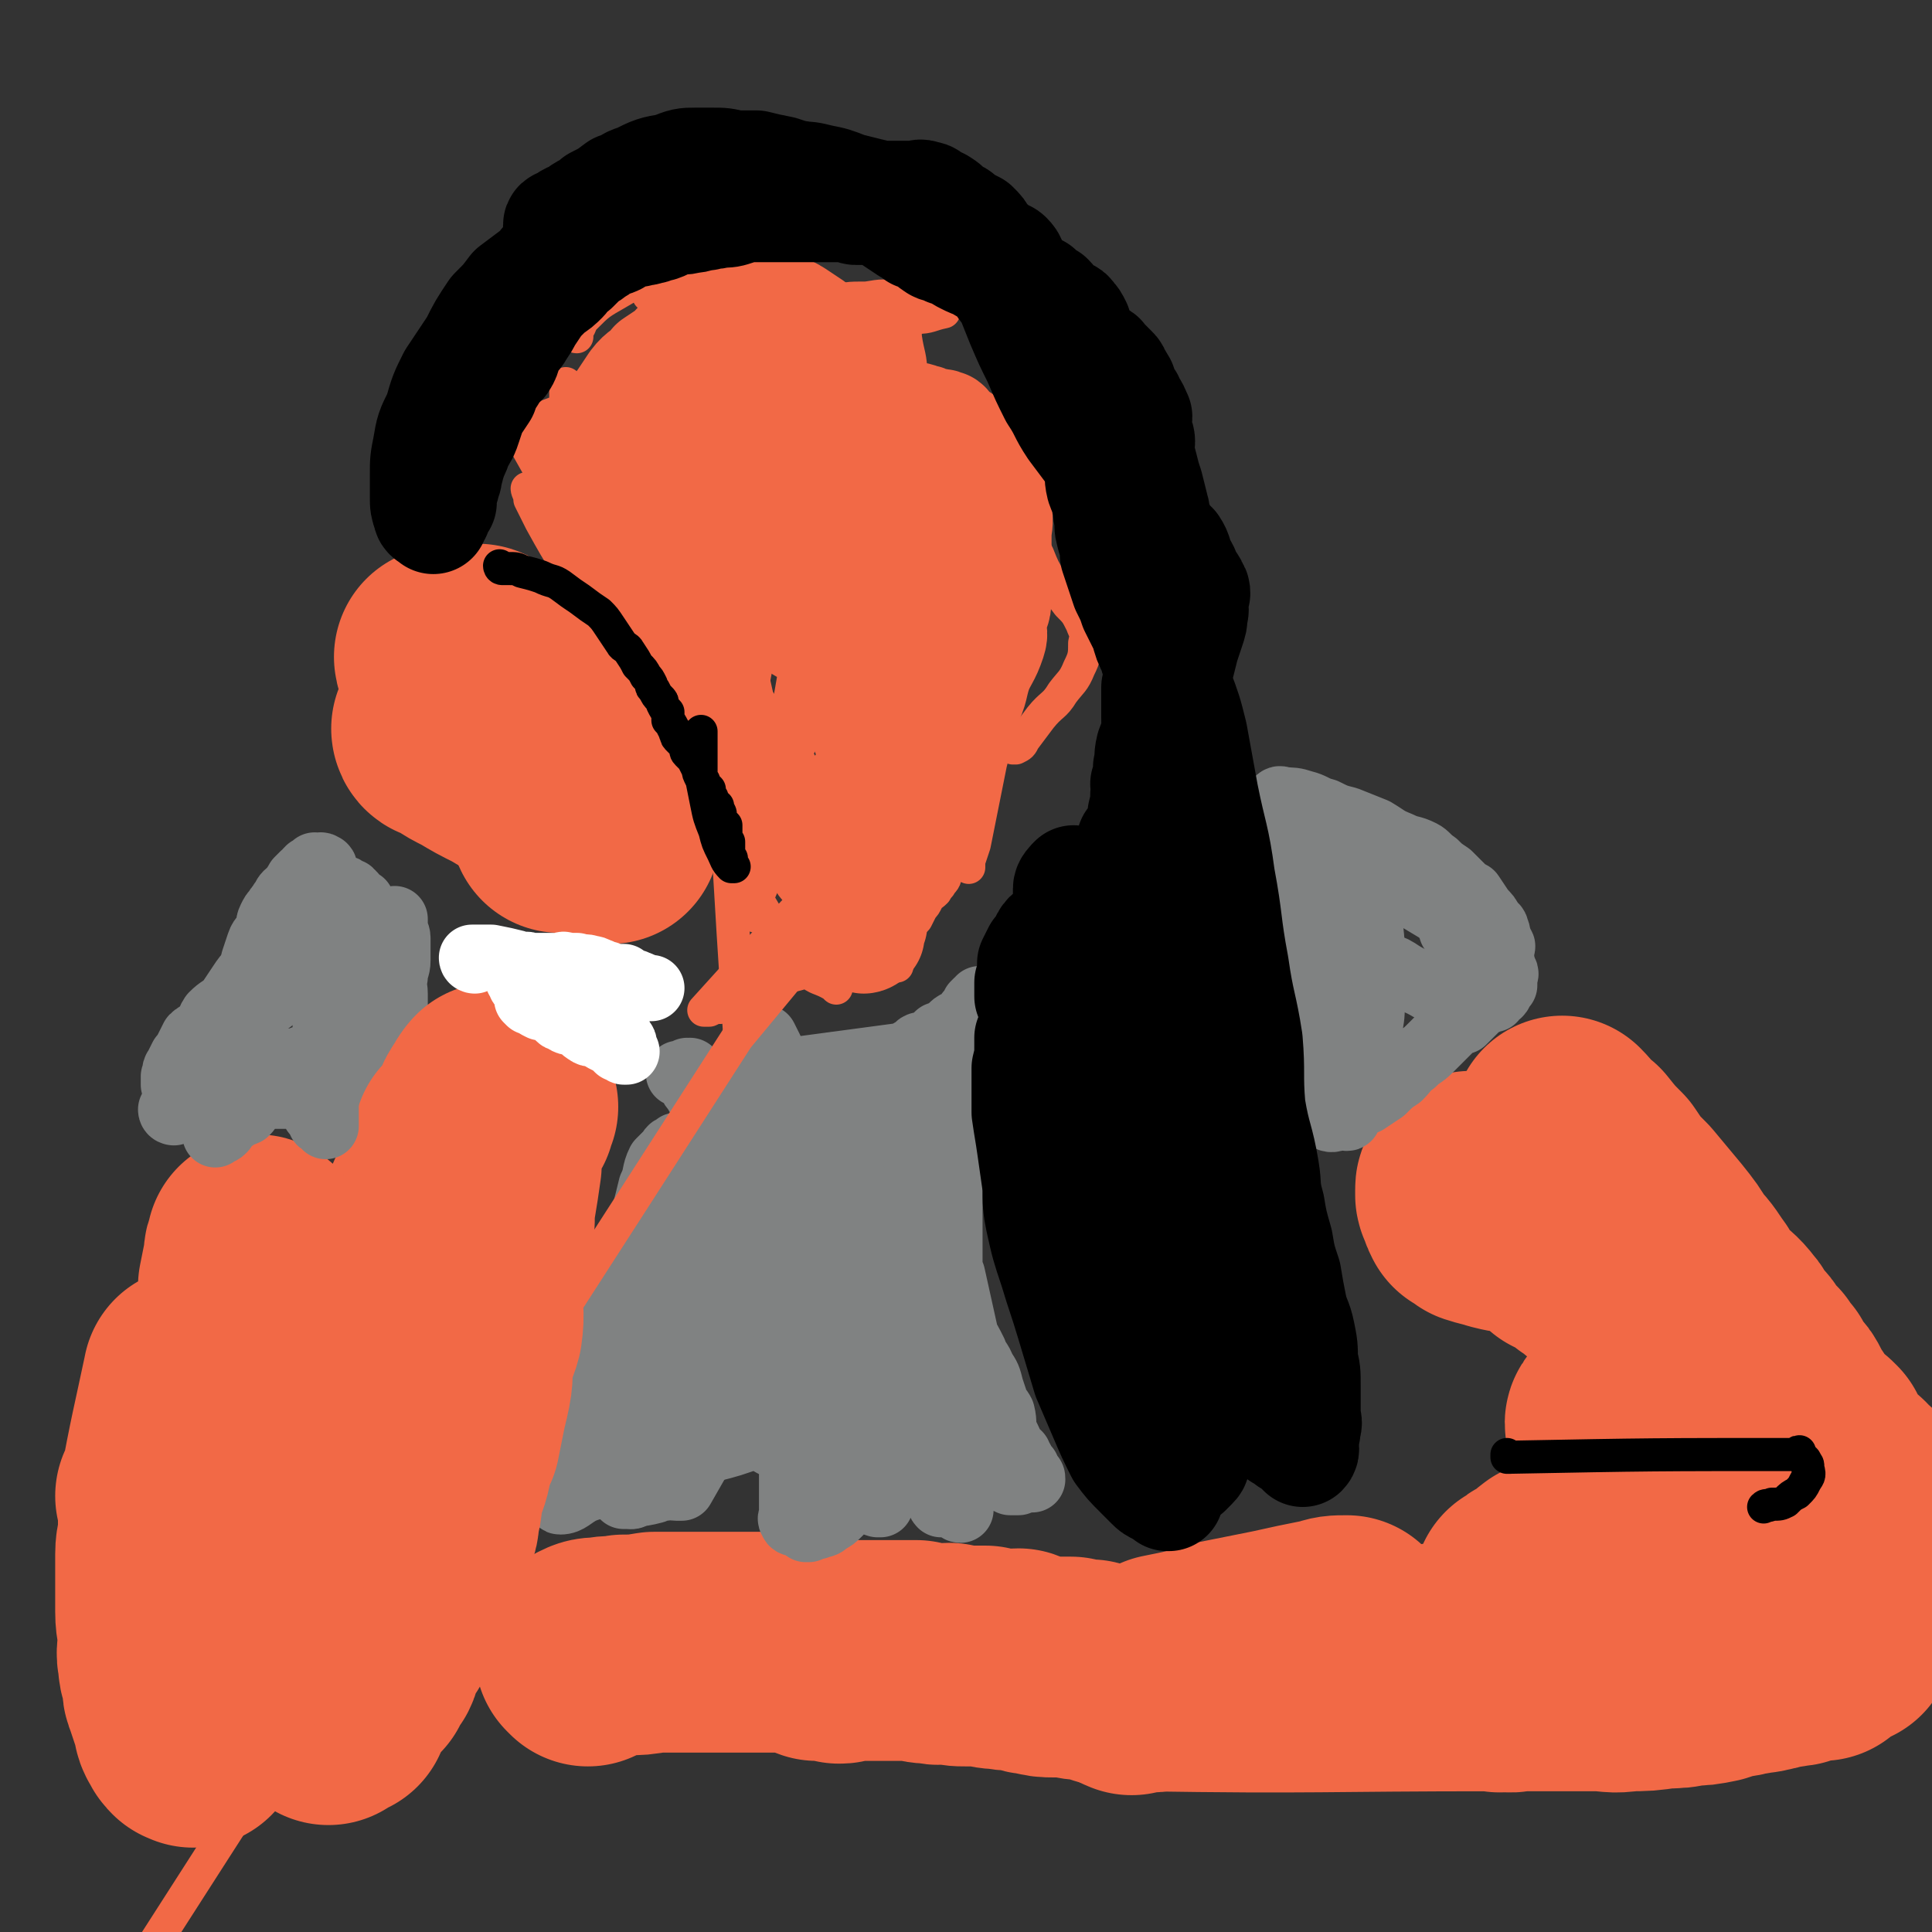 <svg viewBox='0 0 700 700' version='1.1' xmlns='http://www.w3.org/2000/svg' xmlns:xlink='http://www.w3.org/1999/xlink'><rect x="0" y="0" width="700" height="700" fill="#333333" stroke="none"/><g fill='none' stroke='#F26946' stroke-width='80' stroke-linecap='round' stroke-linejoin='round'><path d='M213,600c0,0 -1,-1 -1,-1 0,0 0,0 1,0 0,0 0,0 0,0 0,1 -1,0 -1,0 0,0 0,0 1,0 0,0 0,0 0,0 0,1 -1,0 -1,0 0,0 0,0 1,0 0,0 0,0 0,0 0,0 -1,0 0,-1 2,-1 2,-1 5,-1 4,-1 4,0 8,-1 5,0 5,0 11,-1 6,0 6,0 13,0 5,0 5,0 10,0 5,0 5,0 10,0 4,0 4,0 8,0 3,0 3,0 6,0 3,0 3,0 6,0 3,1 3,2 6,3 2,0 2,-1 4,-1 2,1 2,1 4,2 1,0 1,0 3,-1 1,0 1,0 2,0 1,0 1,0 1,0 2,0 2,0 4,0 0,0 0,0 1,0 1,0 1,0 3,0 1,0 1,0 2,0 2,0 2,0 4,0 2,0 2,0 3,0 3,0 3,0 5,0 3,1 3,1 6,1 3,1 3,0 6,0 3,1 3,1 6,1 3,0 3,0 7,0 3,1 3,1 6,1 3,1 3,0 6,0 3,1 3,2 6,2 4,1 4,1 7,1 3,0 3,0 6,0 3,1 3,1 7,1 3,1 3,1 6,2 3,0 4,0 7,0 3,1 2,2 5,2 65,1 65,0 130,0 0,0 0,0 0,0 1,1 0,0 0,0 0,0 0,0 0,0 0,0 0,0 0,0 1,1 -1,0 0,0 0,0 1,0 2,0 3,1 3,0 6,0 3,0 3,0 7,0 5,0 5,0 9,0 6,0 6,0 11,0 6,0 6,1 12,0 6,0 6,0 13,-1 4,0 5,0 9,-1 4,0 4,0 9,-1 3,-1 3,-1 7,-2 3,0 3,-1 6,-1 3,-1 3,0 5,-1 3,0 2,-1 5,-1 2,-1 2,0 5,-1 2,0 2,0 3,-1 1,0 1,0 2,-1 1,0 1,1 2,0 2,0 2,0 4,0 0,0 0,0 0,-1 0,0 0,0 0,0 0,0 0,0 0,-1 0,0 0,0 0,0 0,0 0,0 0,-1 0,0 0,0 0,0 0,1 0,0 0,0 -1,0 0,0 0,-1 1,0 1,0 2,-1 1,0 1,1 2,1 1,-1 1,-1 2,-2 1,0 1,1 2,1 0,-1 0,-1 0,-2 0,0 0,0 0,0 0,-1 1,-1 1,-1 0,-1 -1,-1 -1,-2 -1,0 0,0 0,0 '/><path d='M587,589c0,0 -1,-1 -1,-1 0,0 0,0 0,1 0,0 0,0 0,0 1,0 0,-1 0,-1 0,0 0,0 0,1 0,0 0,0 -1,0 -2,0 -2,0 -4,0 -3,0 -3,-1 -7,0 -4,0 -4,0 -8,0 -5,1 -5,2 -9,3 -5,1 -5,0 -10,2 -4,1 -4,2 -9,3 -5,1 -5,1 -10,2 -4,0 -4,0 -7,0 -4,1 -4,1 -7,2 -2,1 -2,1 -5,2 -3,0 -3,0 -6,0 -3,1 -3,1 -6,2 -5,0 -6,0 -11,0 -5,1 -5,0 -10,0 -6,1 -5,1 -11,1 -5,1 -5,0 -10,0 -5,1 -5,1 -9,1 -5,1 -5,1 -10,1 -5,0 -5,0 -9,0 -4,1 -4,1 -8,1 -3,1 -3,0 -6,0 -2,1 -2,1 -3,1 0,1 0,0 -1,0 0,0 0,0 0,0 0,0 0,0 0,-1 0,0 0,0 0,-1 2,-1 2,-1 4,-1 5,-2 5,-2 9,-4 10,-2 10,-2 20,-5 10,-2 10,-2 20,-4 9,-2 9,-2 19,-4 3,-1 3,-1 7,-1 '/><path d='M553,577c0,0 -1,-1 -1,-1 0,0 0,0 0,1 0,0 0,0 0,0 1,0 0,-1 0,-1 0,0 0,1 0,1 2,-1 1,-2 3,-3 4,-2 3,-2 7,-5 4,-1 4,-1 7,-2 '/><path d='M597,576c-1,0 -1,-1 -1,-1 0,0 0,0 0,1 0,0 0,0 0,0 0,0 0,-1 0,-1 0,0 0,0 0,1 0,0 0,0 0,0 0,0 0,0 0,-1 0,0 0,-1 0,-1 3,-1 3,-1 5,-2 5,-1 5,-1 10,-3 5,-2 5,-2 10,-3 6,-2 6,-2 12,-3 4,-2 4,-2 9,-3 4,-2 4,-2 8,-4 4,-1 4,-1 8,-2 1,-1 1,-1 1,-2 1,-1 0,-1 1,-2 0,-1 0,-1 1,-1 0,-1 -1,-1 -1,-1 0,-1 0,-1 0,-1 0,0 0,0 0,0 1,-1 1,-1 2,-1 1,0 1,0 1,0 1,-1 1,0 3,0 0,0 0,0 0,0 1,0 1,0 2,0 1,0 1,0 1,0 1,0 1,0 2,0 0,-1 0,-1 0,-1 1,-1 2,0 2,0 1,-1 0,-1 0,-1 0,-1 1,-1 1,-1 0,-1 -1,-1 -1,-1 0,-1 0,-2 0,-2 0,-1 -1,-1 -2,-1 0,-1 -1,-1 -1,-2 -1,0 0,-1 -1,-1 0,-1 -1,0 -1,0 -2,-2 -1,-2 -3,-3 -2,-2 -4,0 -6,-2 -1,-1 1,-2 1,-5 0,-1 0,-1 -1,-3 -2,-2 -2,-2 -5,-4 -2,-2 -2,-3 -5,-5 -3,-2 -3,-2 -7,-5 -3,-2 -3,-2 -6,-4 -3,-3 -3,-3 -6,-5 -3,-2 -3,-2 -6,-5 -3,-2 -3,-2 -5,-4 -4,-3 -4,-3 -7,-5 -2,-2 -2,-2 -4,-4 -3,-2 -3,-2 -5,-3 -3,-2 -2,-3 -5,-4 -2,-2 -2,-2 -4,-3 -3,-2 -3,-3 -5,-5 -3,-2 -3,-1 -6,-3 -3,-2 -2,-2 -5,-4 -2,-2 -2,-2 -4,-3 -2,-2 -2,-2 -4,-3 -2,-1 -2,-1 -4,-2 -2,-2 -2,-2 -3,-4 -2,-1 -2,-1 -3,-2 -2,-1 -2,-1 -3,-2 -2,-2 -2,-2 -3,-3 -2,-1 -2,-1 -3,-2 0,-1 0,-1 -1,-2 -1,-1 -1,-1 -2,-1 0,-1 0,-1 0,-2 -1,-1 -1,-2 -1,-2 2,0 3,1 5,2 3,1 3,1 6,2 4,2 4,2 7,4 4,3 5,3 8,6 4,3 3,3 7,6 3,3 3,3 7,5 2,2 2,2 5,4 3,3 3,3 7,6 2,2 2,2 3,5 3,2 3,2 5,4 2,3 3,3 5,5 2,2 1,3 3,5 2,3 3,3 5,6 2,2 2,2 4,4 2,3 2,3 4,5 1,2 1,2 3,4 1,2 0,3 1,5 2,2 2,1 4,3 1,2 1,2 2,4 1,1 1,1 2,3 2,1 2,1 3,3 1,1 2,1 2,2 1,1 1,1 2,2 0,1 1,0 2,1 0,0 1,1 1,1 -1,0 -1,-2 -2,-3 -1,-1 -1,0 -2,-1 -1,-2 -1,-2 -1,-3 -2,-4 -2,-4 -4,-7 -2,-4 -2,-4 -5,-7 -2,-4 -2,-4 -4,-8 -3,-4 -2,-4 -4,-8 -3,-3 -3,-3 -5,-6 -1,-2 0,-2 -2,-4 -1,-2 -2,-2 -3,-3 -1,-2 -1,-3 -2,-5 -2,-2 -3,-2 -5,-4 -2,-3 -2,-4 -5,-6 -2,-3 -2,-3 -5,-6 -3,-2 -3,-2 -6,-5 -4,-2 -4,-2 -8,-3 -3,-2 -3,-2 -7,-3 -5,-2 -5,-1 -10,-1 -5,-1 -5,-1 -10,-1 -5,-1 -5,-1 -9,-2 -4,0 -4,0 -8,-1 -3,-1 -4,-1 -7,-2 -1,-1 -1,-1 -3,-2 -1,-2 -1,-2 -1,-4 -1,0 -1,-1 -1,-1 0,-1 0,0 0,0 0,-1 0,-1 0,-2 0,-1 0,-1 1,-1 1,-1 1,-1 1,-2 2,0 2,0 3,0 1,0 1,0 3,0 2,0 2,0 3,0 2,-1 2,-2 3,-2 1,0 1,0 2,1 2,0 2,0 3,0 2,0 2,0 4,0 1,0 1,0 1,0 2,0 2,0 3,0 1,0 1,0 2,0 1,0 1,-1 2,0 1,0 1,0 3,1 0,0 0,-1 1,0 1,0 1,1 2,1 1,0 1,-1 2,0 1,0 1,1 2,1 0,0 0,0 0,0 1,-1 1,-1 2,0 1,0 1,0 2,1 0,1 0,1 1,1 0,0 0,0 0,0 1,0 1,1 1,1 0,0 0,-1 0,-1 0,-2 -1,-2 -1,-3 -1,-1 -1,-1 -2,-3 -1,-2 -1,-2 -2,-5 -2,-2 -2,-2 -3,-4 -2,-3 -1,-3 -3,-5 0,-2 -1,-2 -1,-3 0,-1 0,-1 0,-1 3,3 3,4 7,7 4,5 4,5 8,9 4,6 4,6 9,11 5,6 5,6 10,12 4,5 4,5 7,10 4,4 4,5 7,9 2,4 2,4 5,7 3,3 4,3 7,7 2,2 1,3 3,5 2,2 3,2 4,5 2,2 2,2 4,4 1,2 1,2 3,4 1,2 1,2 3,5 2,2 2,2 3,4 1,3 1,3 3,5 1,2 1,2 2,4 1,2 1,2 2,4 1,1 1,1 1,3 1,2 1,2 2,4 0,2 0,2 0,3 1,2 2,2 2,4 1,1 0,1 0,3 0,1 3,3 1,3 -29,-2 -31,-4 -62,-8 0,0 0,0 0,0 0,0 0,-1 0,-1 0,0 0,1 0,1 0,-1 -1,-1 -1,-2 -2,-3 -2,-3 -4,-6 -3,-5 -9,-8 -6,-9 7,-4 14,-1 27,-2 0,0 0,0 0,0 0,0 0,-1 0,-1 0,0 0,0 0,1 0,0 0,0 0,0 0,0 -1,-1 0,-1 0,1 1,2 2,4 2,3 2,3 4,5 3,3 3,3 5,7 2,3 2,3 5,7 1,2 2,2 3,5 1,2 1,2 2,5 1,1 0,1 1,3 0,1 0,1 1,3 1,1 1,1 2,3 0,1 0,2 1,3 1,1 1,1 2,2 0,1 0,1 0,2 1,1 1,1 2,2 0,0 0,0 0,1 '/></g>
<g fill='none' stroke='#000000' stroke-width='12' stroke-linecap='round' stroke-linejoin='round'><path d='M547,528c0,0 -1,-1 -1,-1 0,0 0,0 0,1 0,0 0,0 0,0 1,0 0,-1 0,-1 0,0 0,1 0,1 53,-1 53,-1 106,-1 0,0 0,0 0,0 0,0 0,-1 0,-1 -1,0 0,0 0,1 0,0 0,0 0,0 0,0 0,-1 0,-1 -1,0 0,0 0,1 0,0 0,0 0,0 0,0 0,-1 0,-1 -1,0 0,0 0,1 0,0 0,0 0,0 0,0 0,-1 0,-1 -1,0 0,0 0,1 0,0 0,0 0,0 0,0 0,-1 0,-1 -1,0 0,0 0,1 0,0 0,0 0,0 0,0 0,-1 0,-1 -1,0 0,0 0,1 0,0 0,0 0,0 0,0 0,-1 0,-1 -1,0 0,0 0,1 0,0 0,0 0,0 0,0 0,-1 0,-1 -1,0 0,0 0,1 0,0 0,0 0,0 0,0 0,-1 0,-1 -1,0 0,0 0,1 0,0 0,0 0,0 0,0 0,-1 0,-1 -1,0 0,0 0,1 0,0 0,0 0,0 0,0 0,-1 0,-1 -1,0 0,0 0,1 1,1 1,1 2,2 1,2 1,1 1,3 1,3 0,3 -1,5 -1,2 -1,2 -3,4 -2,1 -2,1 -4,3 -2,1 -2,1 -5,1 -2,1 -2,0 -3,1 '/></g>
<g fill='none' stroke='#808282' stroke-width='24' stroke-linecap='round' stroke-linejoin='round'><path d='M474,300c0,0 -1,-1 -1,-1 0,0 0,0 0,1 0,0 0,0 0,0 1,0 0,-1 0,-1 0,0 0,0 0,1 0,0 0,0 0,0 1,0 0,-1 0,-1 -1,0 -1,1 -2,2 -2,4 -2,4 -4,8 0,0 0,0 0,0 '/><path d='M468,303c0,0 -1,-1 -1,-1 0,0 0,0 0,1 0,0 0,0 0,0 1,0 0,-1 0,-1 0,0 0,0 0,1 0,0 0,0 0,0 1,0 0,-1 0,-1 0,0 0,0 0,1 0,0 0,0 0,0 1,0 0,-1 0,-1 0,0 0,0 0,1 1,1 0,1 0,3 1,3 1,3 2,6 1,6 1,6 2,11 2,6 2,6 3,11 2,5 1,5 2,10 1,5 1,5 2,10 1,4 1,4 2,8 0,3 0,3 0,6 1,2 1,2 2,5 0,2 1,2 1,5 0,2 -1,3 -1,5 0,2 1,2 1,4 1,1 0,1 0,1 0,2 1,2 0,3 0,1 0,1 -1,2 0,2 0,2 0,4 0,1 1,1 0,2 0,1 0,0 -1,1 0,2 0,2 0,3 0,0 0,0 0,1 0,0 0,0 0,0 1,0 0,-1 0,-1 0,0 0,2 0,2 2,1 2,0 4,0 3,-1 2,-2 5,-3 2,-2 2,-2 5,-3 3,-2 3,-2 6,-4 3,-3 3,-3 6,-5 3,-3 2,-3 5,-5 3,-3 3,-2 6,-5 1,-1 1,-1 3,-3 2,-2 2,-2 4,-4 2,-2 2,-2 5,-3 1,-1 1,-1 3,-3 1,-1 1,-1 2,-2 1,-1 1,-1 3,-2 1,0 0,-1 1,-1 1,-1 1,0 2,0 0,-1 0,-1 0,-1 1,-1 1,-1 1,-1 1,0 1,0 1,0 1,-1 0,-1 0,-1 1,-1 1,-1 1,-1 1,-1 1,-1 1,-1 0,0 0,0 0,-1 0,0 0,0 0,-1 0,-2 1,-2 0,-3 0,-1 -1,-1 -2,-2 -1,-2 0,-2 -1,-3 -2,-3 -2,-3 -4,-5 -2,-2 -2,-2 -5,-4 -3,-3 -3,-3 -7,-6 -4,-3 -3,-4 -7,-7 -3,-2 -3,-2 -7,-5 -3,-2 -3,-1 -6,-3 -2,-2 -1,-3 -3,-5 -2,-1 -3,0 -4,-1 -2,-2 -1,-2 -2,-4 -2,-1 -2,0 -3,-2 -1,0 0,-1 -1,-1 0,-1 -1,-2 -1,-2 0,2 1,3 1,6 1,5 1,5 2,10 1,7 1,7 1,15 1,8 1,8 1,16 0,6 1,7 0,13 0,6 0,6 -1,11 0,5 0,5 -1,9 -1,3 -1,3 -2,6 0,2 0,2 0,4 -1,1 -1,1 -2,3 -1,2 -1,2 -1,3 -1,1 -1,1 -1,2 0,0 -1,0 -1,0 0,1 0,1 0,2 0,0 0,0 0,1 0,1 1,2 0,2 -1,-1 -2,-1 -3,-3 -1,-3 -1,-3 -2,-7 -2,-4 -3,-4 -4,-9 -1,-4 -1,-4 -1,-8 -1,-5 -1,-5 -2,-10 -1,-8 -1,-8 -2,-15 0,-5 0,-5 -1,-11 -1,-3 -2,-3 -3,-7 -1,-3 -1,-3 -1,-6 -1,-4 -1,-4 -2,-9 0,-2 0,-2 0,-5 -1,-2 -2,-2 -2,-4 -1,-3 0,-4 -1,-7 0,-4 0,-4 -1,-8 0,-1 -1,-1 -1,-3 0,-1 0,-1 0,-2 1,-1 1,-1 1,-1 1,-1 1,0 2,0 3,0 4,0 7,1 4,1 4,2 8,3 4,2 4,2 8,3 5,2 5,2 10,4 5,3 4,3 9,5 4,2 4,1 8,3 2,1 2,2 5,4 2,2 2,2 5,4 2,2 2,2 4,4 2,2 2,2 4,3 2,3 2,3 4,6 2,2 2,2 3,4 1,2 2,1 2,3 1,1 0,2 1,3 0,2 2,3 1,3 0,0 -1,-1 -2,-2 -2,-1 -2,0 -4,-1 -4,-2 -4,-1 -7,-3 -4,-3 -3,-4 -8,-6 -5,-3 -5,-3 -10,-6 -6,-3 -6,-3 -11,-6 -4,-3 -4,-3 -9,-5 -4,-3 -4,-3 -7,-5 -3,-2 -3,-2 -5,-4 -2,-2 -2,-2 -4,-3 -2,-2 -2,-2 -4,-3 -1,-1 -1,-1 -2,-2 -1,-1 -1,-1 -2,-2 -1,0 -1,-1 -1,-1 0,1 1,2 2,5 1,3 0,3 1,6 2,4 2,3 3,7 1,4 1,4 2,8 0,3 0,3 1,7 1,2 1,2 2,5 0,3 0,3 0,6 1,5 2,5 3,10 1,2 0,2 0,5 1,2 1,2 1,4 0,2 0,2 0,4 1,3 1,3 1,6 0,2 0,2 0,3 1,2 2,2 2,4 1,1 0,1 0,3 1,1 1,1 2,3 2,2 2,2 3,3 2,2 1,2 3,4 0,2 0,1 1,3 '/><path d='M257,392c0,0 -1,-1 -1,-1 0,0 0,0 1,1 0,0 0,0 0,0 0,0 -1,-1 -1,-1 0,0 0,1 1,1 36,-5 37,-5 74,-10 0,0 0,0 0,0 0,0 -1,-1 -1,-1 0,0 0,0 1,1 0,0 0,0 0,0 0,0 -1,-1 -1,-1 0,0 0,1 1,1 0,-1 0,-2 1,-2 1,-2 2,-1 4,-2 2,-1 2,-1 4,-3 3,-1 3,-1 5,-3 2,-2 3,-1 5,-3 1,-1 1,-1 1,-2 1,-1 2,-1 2,-2 1,-1 0,-1 0,-1 1,-1 1,-1 1,-1 1,0 1,0 2,0 0,-1 0,-1 -1,-1 0,0 0,0 0,0 0,0 0,0 0,1 0,1 0,1 0,1 0,2 1,2 0,3 0,2 0,2 -1,3 0,0 0,0 -1,1 -1,2 -1,2 -2,4 0,1 0,1 -1,2 -1,1 -1,1 -2,2 -1,1 0,1 -1,2 -2,2 -2,1 -3,2 -2,1 -1,2 -2,3 -2,1 -2,1 -4,2 -1,1 -2,1 -3,2 -1,1 -1,1 -3,3 -1,2 -1,2 -3,3 -1,1 -1,1 -1,2 '/><path d='M307,448c0,0 -1,-1 -1,-1 0,0 0,0 1,1 0,0 0,0 0,0 0,0 -1,-1 -1,-1 0,0 0,0 1,1 0,0 0,0 0,0 0,0 -1,0 0,1 0,3 1,3 2,6 1,3 1,3 2,7 1,4 1,4 3,8 1,3 2,3 3,6 1,3 1,3 2,6 1,3 1,3 2,6 1,3 1,3 2,7 1,2 1,7 1,5 -10,-52 -11,-57 -21,-113 0,0 0,0 0,0 0,0 -1,-1 -1,-1 0,0 0,0 1,1 0,0 0,0 0,0 0,0 -1,-1 -1,-1 0,0 1,0 1,1 0,1 0,1 0,2 0,5 0,5 0,9 0,8 0,8 0,16 0,9 -1,9 0,18 0,10 0,10 1,20 1,8 2,8 4,17 2,6 2,6 4,12 1,6 1,6 3,12 1,3 1,4 3,7 2,4 3,4 5,8 1,2 0,2 1,4 0,1 0,1 1,3 1,1 0,1 1,3 0,1 0,1 1,2 0,0 0,0 1,1 0,0 0,0 0,0 -1,-1 -1,-1 -2,-2 -1,-1 -1,-1 -1,-1 -2,-2 -1,-2 -2,-4 -2,-4 -2,-4 -3,-8 -2,-6 -2,-6 -4,-13 -3,-8 -2,-8 -5,-17 -2,-9 -2,-9 -5,-17 -3,-8 -3,-8 -6,-16 -3,-5 -3,-5 -5,-11 -2,-6 -2,-6 -4,-12 -2,-4 -3,-4 -4,-9 -2,-5 -1,-5 -2,-10 -1,-4 -2,-4 -3,-9 -1,-3 -2,-3 -2,-5 -1,-3 -1,-4 -1,-7 -1,-2 -1,-2 -2,-4 0,0 0,0 0,0 0,2 1,2 1,4 0,3 -1,3 0,7 0,6 0,6 1,11 2,8 2,8 3,16 2,7 2,7 4,13 1,6 1,6 2,11 1,5 2,5 3,9 1,5 1,5 2,10 0,4 0,3 1,7 0,4 0,4 1,8 0,5 0,5 1,9 0,3 0,3 1,7 0,3 0,3 0,6 0,3 0,3 1,6 0,3 1,3 2,6 0,3 0,3 1,7 0,3 0,3 0,6 1,2 1,2 2,4 1,2 1,2 2,5 0,2 0,2 1,5 1,1 1,1 2,2 0,1 -1,2 0,3 0,2 0,2 1,3 0,1 0,-1 1,0 0,0 0,1 1,1 1,-1 1,-2 2,-3 0,-3 0,-3 1,-5 0,-4 -1,-4 0,-8 0,-7 -1,-7 0,-14 1,-7 1,-7 3,-15 2,-8 3,-7 5,-15 2,-6 2,-6 4,-12 1,-7 1,-7 3,-14 1,-7 0,-7 1,-14 1,-6 1,-6 2,-12 0,-4 -1,-5 0,-8 0,-4 0,-4 1,-7 1,-4 1,-4 2,-8 0,-3 0,-3 1,-6 1,-2 1,-2 2,-4 0,-1 0,-1 0,-2 -1,0 0,0 0,-1 0,-1 -1,-2 0,-2 0,0 0,0 1,1 0,0 0,-1 1,0 0,0 1,0 1,1 1,2 0,2 1,3 0,2 -1,2 0,4 0,4 2,4 2,8 1,2 0,2 0,5 -1,4 0,4 0,8 0,5 0,5 0,11 0,7 0,7 0,15 0,6 0,6 0,11 -1,5 -1,5 -1,10 -1,6 -1,6 0,11 0,4 0,4 1,9 0,3 -1,3 0,6 0,3 1,3 1,6 0,4 0,4 0,8 -1,6 -1,6 0,11 0,2 0,2 1,5 0,2 -1,2 0,3 0,3 0,3 1,5 0,2 -1,2 0,5 0,2 1,1 1,3 0,2 0,2 0,4 -1,1 0,2 0,2 -1,0 -1,-1 -2,-2 -1,-1 -1,0 -2,0 -1,-1 -1,0 -1,0 -1,0 -1,0 -2,0 -1,-1 0,-1 -1,-2 -1,-1 -1,-1 -2,-2 0,0 1,0 1,-1 -1,0 -1,0 -1,0 -2,-1 -1,-2 -3,-3 0,0 0,1 -1,1 -1,-1 -1,-2 -2,-3 -1,-1 -1,-1 -1,-1 -1,-1 -1,-1 -1,-1 0,0 1,0 1,0 -1,-1 -1,-1 -1,-2 -1,-1 0,-1 0,-2 -1,-1 -2,-1 -2,-2 -1,-2 -1,-2 -2,-3 0,-1 0,-1 1,-1 0,0 0,-1 0,-1 -1,-1 -1,-1 -2,-2 0,0 1,0 1,-1 0,-2 0,-2 0,-3 -1,-2 -1,-2 -1,-4 -1,-2 0,-2 0,-3 -1,-2 -1,-2 -1,-4 -1,-1 -1,-1 -2,-3 -1,-1 -1,-1 -2,-3 -1,-3 -1,-4 -2,-7 -2,-4 -2,-4 -3,-8 -3,-5 -4,-5 -6,-10 -3,-5 -2,-5 -4,-9 -2,-5 -2,-5 -4,-9 -1,-4 -1,-4 -2,-7 -2,-4 -2,-4 -3,-7 -1,-3 -1,-3 -2,-7 -1,-2 -1,-2 -2,-5 -1,-3 0,-3 0,-7 -1,-3 -1,-3 -2,-7 -1,-3 -2,-3 -3,-6 -1,-3 0,-3 -1,-5 -1,-2 -1,-1 -2,-3 -1,-2 0,-3 -1,-5 -1,-2 -1,-1 -2,-2 0,-1 0,-2 0,-3 -1,0 -1,0 -2,-1 0,0 0,0 0,0 -1,-1 -1,-1 -2,-2 -1,-1 -1,-1 -2,-2 -1,-1 -1,-1 -1,-1 -1,-1 -2,-2 -2,-2 0,0 1,0 2,1 1,0 1,1 2,1 2,1 2,1 3,2 3,3 3,3 6,6 2,3 2,2 4,6 3,4 2,4 5,8 2,4 3,4 5,8 4,3 3,4 7,7 3,3 4,3 7,6 4,4 3,4 7,8 2,3 2,4 5,7 3,4 3,4 6,8 3,3 3,4 5,7 2,4 2,3 4,7 2,3 2,3 3,6 2,4 2,4 4,7 1,2 1,2 2,4 2,3 2,3 4,7 1,3 2,3 3,6 2,3 2,3 3,7 1,3 1,3 2,6 1,2 1,1 2,3 1,4 0,4 1,7 2,4 2,4 3,7 1,0 1,0 2,1 0,1 0,1 1,2 1,2 1,2 2,3 0,0 -1,0 -1,1 1,0 1,0 1,1 1,0 1,0 1,1 1,0 1,0 1,1 0,0 0,0 -1,0 -1,0 -1,0 -2,0 0,0 0,0 -1,0 -1,0 -1,-1 -1,0 0,0 1,0 0,1 -1,0 -1,0 -3,0 -2,-1 -2,-1 -3,-2 -1,0 -1,0 -2,0 -8,-37 -8,-37 -16,-73 0,0 0,0 0,0 0,0 -1,-1 -1,-1 0,0 1,1 1,1 -1,-1 -1,-1 -2,-2 -1,-2 -1,-2 -2,-5 -1,-4 -2,-4 -3,-8 -2,-5 -1,-5 -3,-10 -2,-5 -3,-4 -5,-9 -1,-3 -1,-4 -3,-7 -1,-2 -1,-2 -3,-5 -1,-3 0,-7 -2,-5 -17,25 -17,29 -34,59 -21,34 -21,34 -41,69 0,0 0,0 0,0 0,0 -1,-1 -1,-1 0,0 0,0 1,1 0,0 0,0 0,0 -1,0 -1,0 -2,0 -2,0 -2,-1 -4,0 -2,0 -2,0 -4,1 -4,1 -4,1 -7,1 -1,1 -1,1 -2,1 -1,0 -1,0 -2,0 '/><path d='M257,486c0,0 -1,-1 -1,-1 0,0 0,0 1,1 0,0 0,0 0,0 -1,-42 -1,-42 -1,-84 0,0 0,0 0,0 0,0 -1,-1 -1,-1 0,0 0,0 1,1 0,0 0,0 0,0 0,0 -1,-1 -1,-1 0,0 0,0 1,1 0,0 0,0 0,0 -1,-2 -2,-2 -2,-4 -1,-1 -1,-1 -2,-3 -1,-1 -1,-1 -2,-3 0,-1 0,-1 0,-2 0,-1 0,-1 0,-2 0,0 0,0 0,0 0,1 0,0 -1,0 0,0 0,0 -1,1 0,0 -1,0 -1,0 -1,0 -1,0 -1,0 '/><path d='M249,420c0,0 -1,-1 -1,-1 0,0 0,0 1,1 0,0 0,0 0,0 0,0 -1,-2 -1,-1 -3,46 -3,47 -5,94 0,0 0,0 0,0 0,0 -1,-1 -1,-1 0,0 0,0 1,1 0,0 0,0 0,0 9,-55 9,-55 18,-110 0,0 0,0 0,0 0,0 -1,-1 -1,-1 0,0 1,1 1,1 -1,0 -1,-1 -2,0 -1,2 -1,2 -2,5 -2,4 -2,4 -3,9 -2,7 -2,7 -3,15 -2,9 -2,9 -3,17 -1,8 -1,8 -1,16 -1,7 -1,7 -1,14 -1,5 -1,5 -2,10 0,4 0,4 0,8 0,4 0,4 0,8 -1,4 -2,3 -2,7 -1,3 0,3 0,6 -1,3 -2,2 -2,4 -1,2 0,2 -1,4 -1,1 -1,1 -1,3 -1,1 -1,1 -2,2 -2,3 -1,3 -3,6 -1,2 -2,2 -3,3 -1,1 -1,2 -1,2 -1,-1 0,-2 0,-2 -1,-2 -2,-1 -2,-2 -1,-2 -2,-2 -2,-3 0,-6 0,-6 1,-12 0,-8 0,-8 1,-16 1,-8 1,-8 3,-16 2,-9 3,-9 5,-17 3,-8 4,-7 5,-15 1,-5 0,-5 0,-9 0,-4 0,-4 0,-7 1,-4 1,-4 2,-7 0,-3 -1,-3 0,-6 0,-2 0,-2 1,-4 1,-2 1,-2 2,-3 0,-1 1,-1 1,-2 0,-1 0,-1 0,-2 0,-1 0,-1 0,-1 0,-1 0,-1 0,-2 0,0 0,-1 0,-1 -1,0 -1,0 -1,1 -1,0 -2,0 -2,1 -2,2 -2,2 -4,4 -2,4 -1,5 -3,9 -2,8 -2,9 -5,17 -2,9 -2,9 -4,17 -2,7 -3,7 -5,13 -2,5 -2,5 -3,10 -1,4 -1,4 -1,8 -1,3 -1,3 -2,6 -1,3 -1,3 -2,6 -1,4 -1,4 -2,8 -1,4 -1,4 -2,8 -1,2 -1,2 -2,5 -1,2 -2,2 -2,4 -1,2 -1,2 -1,4 -1,3 -1,2 -2,5 0,2 -1,3 0,3 3,0 4,-2 8,-4 5,-2 5,-1 10,-3 5,-2 5,-1 10,-3 7,-3 7,-4 15,-6 9,-3 9,-2 19,-5 9,-3 9,-3 18,-6 8,-1 8,-1 15,-2 8,-1 8,-2 15,-3 4,-1 4,0 9,0 3,0 3,0 6,0 2,-1 2,-1 4,-1 0,-1 1,0 1,0 0,-1 0,-1 0,-1 -1,-2 -1,-2 -2,-3 -2,-3 -2,-3 -3,-5 -4,-5 -4,-5 -7,-11 -3,-8 -3,-8 -5,-17 -3,-10 -3,-10 -5,-20 -2,-10 -2,-10 -3,-20 -1,-8 -1,-8 -2,-15 0,-4 0,-4 1,-8 0,-3 0,-5 0,-5 0,1 0,4 0,7 -1,6 -1,5 -2,11 -1,8 -1,8 -1,16 -1,8 -1,8 -3,16 -1,9 -2,9 -3,18 -1,8 -1,8 -1,17 -1,7 0,7 0,15 -1,6 -1,6 -1,12 -1,5 -1,5 0,10 0,2 0,2 1,4 0,1 0,1 1,3 0,2 0,2 1,4 1,2 1,1 2,2 1,1 1,1 1,2 1,0 1,-1 2,-1 2,-1 2,-1 4,0 2,0 2,0 5,1 2,1 2,1 5,2 0,0 0,0 0,0 1,-1 1,0 1,0 0,-2 0,-3 -2,-5 -2,-3 -3,-3 -6,-5 -5,-3 -6,-2 -11,-5 -5,-2 -5,-1 -11,-3 -5,-2 -6,-2 -11,-5 -5,-2 -5,-2 -9,-6 -3,-3 -4,-3 -5,-8 -2,-4 -2,-4 -3,-9 -1,-7 -1,-7 0,-14 0,-9 1,-8 2,-17 2,-8 2,-8 3,-15 0,-7 1,-7 1,-14 1,-7 0,-7 1,-14 0,-4 0,-4 0,-8 0,-3 0,-3 0,-7 0,-1 -1,-2 0,-3 0,-2 1,-2 3,-3 0,-1 0,-1 1,-2 0,0 0,0 0,0 0,0 -1,0 0,1 0,2 1,2 2,4 1,6 1,6 3,11 1,7 1,7 3,14 1,6 1,6 2,13 1,7 2,7 3,14 1,7 1,7 1,13 1,6 0,6 1,12 0,4 0,4 0,8 1,5 1,5 1,11 0,6 -1,6 0,11 0,4 0,4 0,8 0,5 0,5 -1,10 0,4 0,4 0,8 0,3 0,3 0,6 0,1 0,1 0,2 0,0 0,0 0,0 0,0 0,0 0,1 0,1 -1,1 0,2 0,1 1,1 2,1 2,1 2,1 3,2 1,0 1,0 1,0 1,-1 1,-1 3,-1 2,-1 2,0 4,-2 2,-1 2,-1 4,-3 1,-1 1,-1 2,-3 2,-3 2,-3 3,-6 3,-5 3,-5 5,-9 1,-4 0,-4 1,-8 0,-5 0,-5 1,-9 0,-7 -1,-7 0,-14 0,-5 -1,-5 0,-10 1,-5 2,-5 3,-10 1,-3 2,-3 2,-7 1,-3 0,-3 1,-6 0,-5 1,-5 2,-9 1,-4 1,-4 2,-7 0,-5 0,-5 1,-9 0,-2 1,-2 1,-5 1,-2 1,-2 2,-5 1,-2 1,-2 3,-4 0,-2 0,-2 1,-4 1,-2 1,-3 2,-5 0,-2 1,-2 1,-4 1,-2 1,-2 2,-4 0,-2 0,-2 0,-3 1,-2 1,-2 2,-3 1,-2 1,-2 2,-4 0,-1 0,-1 1,-2 1,0 1,-1 1,-1 -1,-1 -1,0 -3,1 -1,0 -1,-1 -2,0 -2,0 -2,0 -3,1 -2,1 -3,0 -4,2 -2,1 -2,1 -3,3 -2,1 -2,1 -4,2 -1,1 -1,1 -3,2 -1,1 -1,0 -3,1 -2,0 -2,1 -3,1 -3,2 -2,3 -5,3 -2,1 -3,0 -5,1 -3,0 -3,0 -5,0 -1,1 -1,1 -3,2 -1,0 -1,0 -2,0 -1,0 -1,0 -1,0 -1,0 -1,0 -2,0 0,0 -1,-1 -1,0 0,0 0,0 1,1 0,0 0,0 0,1 -1,0 -1,-1 -2,0 -2,0 -2,0 -3,1 -1,0 -1,-1 -1,0 0,0 1,0 1,1 -1,0 -1,0 -1,0 -1,0 -1,0 -2,0 0,0 0,0 0,0 '/><path d='M63,403c0,0 0,-1 -1,-1 0,0 1,0 1,1 0,0 0,0 0,0 0,0 0,-1 -1,-1 0,0 1,0 1,1 0,0 0,0 0,0 0,0 -1,0 -1,-1 0,0 1,-1 2,-1 1,-1 1,-1 3,-2 5,-1 5,0 9,-1 4,-1 4,-1 9,-2 5,0 5,0 9,0 4,-1 4,-1 8,-2 3,0 3,0 6,0 3,-1 3,-1 5,-1 2,-1 2,-1 4,-2 3,0 3,1 5,1 2,0 2,-1 4,0 1,0 1,0 3,1 1,0 1,0 3,0 2,1 2,1 3,2 1,0 1,0 2,1 0,0 0,1 1,1 0,0 0,0 1,0 0,0 0,0 0,0 0,0 -1,-1 -1,-1 0,0 1,0 1,1 0,0 0,0 0,0 0,0 -1,-1 -1,-1 0,0 1,0 1,1 0,0 0,0 0,0 0,0 -1,-1 -1,-1 0,0 1,0 1,1 0,0 0,0 0,0 0,0 -1,0 -1,-1 0,0 1,-1 1,-1 0,-1 0,-1 0,-2 0,-1 0,-1 0,-1 0,-2 0,-2 0,-4 1,-3 1,-2 2,-5 1,-3 0,-4 1,-7 0,-4 1,-4 1,-8 0,-4 0,-4 0,-8 0,-3 -1,-3 0,-6 0,-3 1,-3 1,-6 0,-2 0,-2 0,-4 0,-2 0,-2 0,-4 0,-2 -1,-2 -1,-4 0,-1 0,-1 0,-2 0,0 0,-1 0,-1 -1,0 -1,1 -2,1 -1,0 -1,0 -2,0 -1,0 -1,-1 -2,0 -2,0 -3,0 -5,1 -5,3 -5,3 -10,7 -5,4 -5,4 -10,8 -5,4 -4,4 -9,8 -3,3 -3,3 -7,6 -3,3 -3,3 -6,6 -2,3 -1,3 -2,6 -1,2 -2,2 -3,4 -2,2 -2,2 -3,4 -2,2 -2,2 -3,3 -1,2 -1,2 -1,3 -1,2 -1,2 -2,3 -1,1 -1,1 -2,2 0,1 -1,1 -1,1 0,0 1,-1 1,-3 0,-1 0,-1 0,-2 0,-2 1,-2 1,-3 2,-3 1,-3 3,-6 2,-4 2,-4 4,-8 2,-4 2,-4 4,-8 2,-3 3,-3 5,-6 3,-4 2,-4 5,-8 1,-2 2,-1 3,-3 2,-1 2,-1 4,-3 0,-1 0,-1 1,-2 1,-2 1,-2 2,-3 1,-2 2,-1 3,-2 2,-2 2,-2 3,-3 1,-1 1,-1 2,-2 2,-1 2,0 4,-1 1,-1 1,-1 3,-2 1,-1 1,-1 3,-1 1,-1 2,-1 3,-2 0,0 -1,0 -1,0 0,-1 0,-1 0,-1 0,-1 1,0 1,0 1,0 1,0 1,0 0,0 1,-1 1,0 -3,3 -4,3 -8,6 -4,3 -5,2 -9,5 -4,3 -4,3 -8,7 -4,3 -4,3 -8,6 -3,3 -3,4 -6,7 -3,4 -3,4 -6,7 -2,2 -3,1 -5,3 -3,2 -2,2 -4,5 -2,2 -3,1 -5,3 -1,2 -1,2 -2,4 -1,2 -1,2 -2,3 -1,2 -1,2 -2,4 -1,1 0,1 0,3 0,0 1,0 1,1 0,0 -1,0 -2,1 0,0 0,1 0,1 0,0 0,-1 0,-1 0,-1 0,-1 0,-2 1,-2 1,-2 2,-4 2,-3 2,-2 4,-5 3,-3 3,-3 5,-6 2,-3 1,-4 3,-7 3,-3 3,-2 6,-5 2,-3 2,-3 4,-6 2,-3 2,-3 4,-5 2,-2 2,-2 5,-4 3,-2 3,-2 6,-4 2,-2 1,-2 3,-4 2,-1 2,-1 4,-2 1,-1 1,-1 3,-1 1,-1 1,-1 3,-2 2,-1 2,-1 3,-1 2,-1 2,-1 3,-2 1,0 2,0 2,-1 0,0 -1,0 -1,0 0,-1 -1,-1 0,-1 0,-1 1,0 2,0 1,0 1,0 1,0 2,0 2,-1 3,0 1,0 1,0 2,1 1,0 1,-1 1,0 1,0 1,0 1,1 0,0 0,0 0,1 0,1 0,1 0,2 0,0 0,0 0,1 1,3 1,3 2,5 1,2 1,2 1,4 1,3 1,3 2,6 1,4 0,5 1,9 0,4 0,5 1,9 1,3 2,3 4,6 1,2 1,2 1,4 1,3 1,3 2,6 1,2 3,3 3,3 0,0 -2,-2 -3,-3 -1,-2 -1,-2 -2,-3 -1,-3 0,-3 -1,-6 -2,-4 -2,-3 -3,-7 -1,-4 -1,-4 -1,-8 -1,-5 0,-5 0,-10 0,-4 -1,-4 -2,-8 0,-3 0,-3 -1,-5 -1,-2 -1,-2 -2,-3 0,-1 0,-1 0,-2 -1,-2 -1,-2 -2,-4 -1,-1 -1,-1 -1,-2 -2,-1 -2,-1 -3,-2 0,-1 0,-1 -1,-1 0,-1 0,-1 -1,-1 -1,-1 -1,-1 -2,-1 -2,-1 -2,-1 -3,-1 -2,-1 -2,0 -4,0 -1,0 -1,-1 -2,0 -1,0 -1,1 -3,2 -2,0 -2,0 -3,1 -2,2 -1,2 -2,4 -1,2 -2,2 -2,4 -2,3 -1,4 -2,6 -2,4 -3,3 -5,6 -2,4 -1,4 -3,9 -1,3 0,4 -2,7 -2,4 -2,3 -4,7 -2,3 -2,3 -3,6 -1,3 -2,2 -3,5 0,2 1,2 0,4 -1,2 -1,2 -2,3 -1,3 0,4 -2,6 0,3 -1,2 -2,4 -1,3 0,3 0,5 0,2 0,2 0,3 0,1 0,1 1,1 0,1 0,1 0,1 0,0 0,-1 0,-1 0,-1 0,-1 1,-1 1,-1 1,-1 2,-1 2,-1 2,-1 3,-2 1,0 1,1 2,1 '/></g>
<g fill='none' stroke='#F26946' stroke-width='80' stroke-linecap='round' stroke-linejoin='round'><path d='M94,452c0,0 0,-1 -1,-1 0,0 1,0 1,1 0,0 0,0 0,0 0,0 0,-1 -1,-1 0,0 1,0 1,1 0,0 0,0 0,0 0,0 0,-1 -1,-1 0,0 0,0 0,1 -1,2 -1,2 -1,4 -1,5 -1,5 -2,10 0,6 1,6 1,13 0,7 -1,7 -2,14 0,8 0,8 0,15 0,5 0,5 0,10 0,4 -1,4 -2,9 0,4 0,4 0,8 -1,4 -1,4 -2,8 0,5 0,5 0,10 0,5 -1,5 -1,9 -1,4 -1,4 -1,8 -1,4 0,4 0,8 0,4 0,4 0,8 0,3 -1,3 -1,6 0,2 0,2 0,5 0,3 0,3 0,5 0,2 -1,2 -1,4 0,1 0,2 0,3 0,1 -1,1 -1,2 0,2 0,2 0,3 0,1 -1,1 -1,2 0,0 0,0 0,1 0,1 0,2 0,2 0,-1 0,-1 0,-2 0,-1 0,-1 0,-2 1,-3 1,-3 2,-6 2,-4 2,-4 4,-9 2,-6 3,-5 6,-11 3,-7 2,-7 5,-14 3,-8 3,-8 6,-15 3,-6 3,-6 5,-12 3,-5 3,-5 5,-11 3,-6 3,-6 6,-12 2,-5 2,-5 4,-10 2,-5 1,-5 3,-10 2,-4 3,-4 4,-8 2,-5 2,-5 4,-10 1,-3 1,-3 3,-5 1,-3 0,-3 1,-5 1,-2 2,-2 3,-5 2,-3 2,-3 3,-5 2,-3 2,-3 3,-5 2,-3 1,-3 3,-6 1,-3 1,-2 3,-5 1,-3 1,-3 2,-6 1,-2 1,-2 2,-4 1,-3 1,-3 2,-5 1,-2 1,-2 3,-4 1,-2 0,-2 1,-4 1,-2 1,-2 2,-3 1,-2 0,-3 1,-5 1,-1 1,-1 2,-1 0,-1 0,-1 0,-2 1,-2 1,-1 2,-3 0,-1 0,-1 1,-2 0,-1 1,-1 1,-2 2,-2 1,-3 3,-5 1,-3 1,-3 3,-6 1,-2 2,-3 2,-3 0,0 -1,1 -1,3 -1,2 0,2 0,4 0,4 0,4 0,9 0,5 0,5 0,10 -1,7 -1,7 -2,13 -1,6 0,6 -1,12 -1,5 -1,5 -2,10 -1,6 -1,6 -2,12 0,6 1,6 0,13 -1,4 -2,4 -3,9 -1,5 0,6 -1,11 -1,5 -1,4 -2,9 -1,5 -1,5 -2,10 -2,4 -2,4 -3,9 -1,5 -2,5 -3,10 -1,3 0,3 -1,7 -1,4 0,4 -2,8 -1,4 -2,3 -3,7 -2,3 -1,4 -2,7 -2,4 -2,4 -4,8 -1,3 -1,3 -2,6 -1,2 -1,2 -2,4 -1,3 -1,3 -3,6 -2,3 -2,3 -3,5 -1,2 0,2 -1,4 -1,1 -1,1 -2,2 -1,1 -1,1 -1,3 -1,1 -1,1 -2,2 -1,1 -1,1 -2,2 -1,2 -1,2 -2,4 -1,1 -1,1 -2,2 0,1 0,1 0,2 -1,0 -1,-1 -3,-1 0,1 -1,1 -1,1 0,1 0,3 0,2 -18,-29 -23,-28 -36,-60 -11,-26 -6,-27 -12,-54 0,0 0,0 0,0 0,0 0,-1 -1,-1 0,0 1,0 1,1 0,0 0,0 0,0 -1,-2 -1,-2 -1,-4 0,-2 0,-5 0,-4 -4,19 -5,22 -9,44 0,0 0,0 0,0 0,0 0,-1 -1,-1 0,0 1,0 1,1 0,0 0,0 0,0 0,2 0,2 0,4 0,3 0,3 0,7 0,5 -1,5 -1,9 0,6 0,6 0,11 0,5 0,5 0,10 0,5 1,5 1,10 0,4 -1,4 0,8 0,4 1,3 2,7 0,2 -1,2 0,4 1,3 1,3 2,6 1,2 1,2 1,3 1,2 0,2 1,4 0,0 0,0 1,1 0,1 0,1 1,2 0,0 0,0 1,0 0,0 0,0 0,0 0,1 0,0 -1,0 0,0 1,0 1,0 0,0 0,0 0,0 0,1 0,0 -1,0 0,0 1,0 1,0 0,0 0,0 0,0 0,1 0,0 -1,0 0,0 1,0 1,0 0,0 0,0 0,0 0,0 0,0 1,-1 0,0 0,0 0,0 1,-1 1,-1 2,-2 1,-1 1,-1 1,-1 0,-2 -1,-2 0,-4 25,-49 25,-49 51,-98 0,0 0,0 0,0 0,0 -1,-1 -1,-1 0,0 1,0 1,1 0,0 0,0 0,0 20,-49 20,-49 41,-97 0,0 0,0 0,0 0,0 -1,-1 -1,-1 0,0 1,1 1,1 0,-1 0,-2 0,-3 0,-2 -1,-2 0,-4 0,-1 0,-1 1,-3 1,-1 1,-1 1,-3 1,-1 1,-1 2,-2 1,0 1,0 2,0 1,0 1,0 3,0 0,0 0,0 1,0 1,-1 1,-1 1,-1 2,-1 2,-1 3,-2 0,0 0,0 0,0 0,0 0,0 0,-1 0,0 0,0 0,-1 0,0 0,0 0,0 0,-1 0,-1 1,-1 0,-1 1,-1 1,-1 1,0 1,0 1,0 0,-1 0,-1 0,-1 0,0 0,0 0,0 0,-1 -1,-1 0,-2 0,0 0,0 1,0 '/><path d='M162,239c0,0 -1,-1 -1,-1 0,0 1,0 1,1 0,0 0,0 0,0 0,0 -1,-1 -1,-1 0,0 1,0 1,1 0,0 0,0 0,0 0,0 -1,-1 -1,-1 0,0 1,0 1,1 0,0 0,0 0,0 0,0 -1,-1 -1,-1 0,1 1,2 2,3 3,3 3,3 6,6 4,3 3,3 7,7 4,4 10,6 8,8 -6,3 -12,1 -23,3 0,0 0,0 0,0 0,0 -1,-1 -1,-1 0,0 1,0 1,1 0,0 0,0 0,0 0,0 -1,-1 -1,-1 0,0 1,0 1,1 0,0 0,0 0,0 0,0 -1,-1 -1,-1 0,0 0,1 1,1 2,1 2,1 4,2 3,2 3,2 7,4 5,3 5,3 11,6 5,3 5,3 11,6 5,3 5,3 10,7 4,2 4,2 8,5 3,3 3,3 6,5 1,1 1,1 3,2 '/><path d='M174,238c0,0 -1,-1 -1,-1 0,0 0,0 1,1 0,0 0,0 0,0 0,0 -1,-1 -1,-1 0,0 0,0 1,1 0,0 0,0 0,0 0,0 -1,-1 -1,-1 0,0 1,0 1,1 2,3 2,3 5,7 3,6 4,6 7,13 4,8 3,8 7,17 3,7 3,7 7,15 2,4 1,4 3,8 '/></g>
<g fill='none' stroke='#F26946' stroke-width='12' stroke-linecap='round' stroke-linejoin='round'><path d='M356,214c0,0 -1,-1 -1,-1 0,0 0,1 0,1 0,0 0,0 0,0 1,0 0,-1 0,-1 0,0 0,1 0,1 0,0 0,0 0,0 1,0 0,-1 0,-1 0,0 0,1 0,1 0,0 0,0 0,0 0,1 0,1 0,2 0,4 0,4 0,8 0,6 1,6 0,11 0,7 0,7 -1,13 0,5 0,5 0,11 0,4 1,4 0,9 0,4 0,4 0,7 -1,3 0,3 -1,6 0,3 -1,3 -1,6 -1,4 0,4 -1,7 -1,3 -1,3 -2,5 0,2 0,2 0,4 -1,2 -1,2 -2,5 -1,2 -1,2 -2,4 -1,2 -1,2 -2,4 -1,2 0,2 -2,4 -1,2 -1,1 -2,3 -2,2 -2,1 -3,3 -1,2 -1,2 -2,3 -1,2 -1,2 -2,4 -1,1 -1,1 -3,3 -2,1 -2,0 -3,1 -2,1 -2,2 -4,3 -1,1 -1,1 -3,2 -1,1 -1,1 -3,2 -2,1 -2,1 -3,1 -2,1 -2,2 -3,2 -2,1 -2,0 -3,1 -2,0 -2,0 -3,1 -1,0 -1,0 -3,1 0,0 0,0 -1,0 0,0 0,0 0,0 -1,-1 0,-1 0,-1 0,-1 -1,-1 0,-2 0,-2 0,-2 1,-3 2,-3 3,-2 5,-4 3,-4 2,-4 5,-7 4,-5 4,-5 7,-9 4,-5 4,-4 8,-9 3,-4 3,-5 6,-9 3,-4 3,-4 5,-9 2,-4 1,-4 4,-8 2,-4 3,-3 5,-7 2,-3 1,-3 3,-7 1,-4 2,-4 3,-8 1,-3 1,-3 2,-7 1,-5 1,-5 2,-10 1,-5 1,-4 1,-9 1,-5 0,-5 0,-10 1,-4 2,-4 2,-8 0,-3 -1,-3 -2,-6 0,-3 0,-3 0,-5 0,-3 0,-3 0,-5 0,-2 1,-2 0,-5 0,-2 -1,-1 -2,-3 0,-2 0,-2 0,-3 -1,-2 -1,-2 -2,-4 0,0 0,-1 0,-1 -1,0 -1,0 -2,0 -1,-1 0,-1 -1,-2 0,0 0,1 0,1 -2,0 -3,0 -4,1 -1,3 0,4 -1,8 -2,8 -2,8 -3,15 -1,11 -1,11 -1,21 -1,11 -1,11 -2,23 0,9 0,9 0,17 -1,7 -1,7 -2,14 -1,7 -2,6 -3,13 -1,4 0,4 -1,9 -1,3 -1,3 -2,7 0,4 0,4 0,8 -1,4 -2,4 -3,8 -2,3 -2,3 -3,5 -2,2 -2,2 -4,4 -1,1 -1,1 -3,2 -2,1 -3,0 -6,0 -2,0 -2,0 -5,0 -1,-1 -1,-2 -2,-3 -3,-4 -3,-4 -6,-8 -6,-8 -7,-7 -12,-15 -6,-9 -6,-9 -12,-18 -6,-10 -6,-10 -11,-20 -5,-9 -5,-9 -8,-18 -5,-11 -6,-11 -9,-22 -3,-9 -1,-10 -3,-20 -2,-9 -3,-9 -5,-18 -1,-7 -1,-7 -3,-15 -1,-6 0,-6 -1,-11 -1,-3 -1,-3 -2,-7 0,-1 0,-2 1,-2 0,0 1,0 2,1 2,3 2,3 4,7 2,4 1,5 3,9 2,5 2,5 4,10 4,11 3,11 7,21 4,13 4,13 9,25 5,13 5,13 11,26 6,13 7,13 13,26 6,10 6,10 12,20 5,8 6,8 11,16 4,6 4,6 8,12 3,4 3,4 5,7 1,1 2,2 2,2 0,0 -1,0 -2,0 -4,-2 -5,-2 -8,-5 -7,-6 -6,-6 -13,-13 -5,-5 -6,-5 -11,-11 -3,-5 -3,-5 -5,-10 -2,-5 -1,-6 -2,-11 -2,-9 -3,-9 -5,-18 -2,-12 -2,-12 -5,-23 -2,-11 -2,-11 -6,-22 -3,-8 -3,-8 -6,-16 -2,-5 -2,-5 -4,-10 -1,-4 -1,-4 -3,-7 -1,-1 -1,-1 -1,-1 -1,0 -1,-1 -1,-1 0,3 1,3 1,6 1,6 1,6 2,11 1,8 1,8 3,16 4,12 4,12 8,25 6,15 6,15 12,30 6,12 6,12 13,24 5,10 4,11 11,20 4,6 5,5 9,9 3,3 4,6 6,6 2,-1 2,-4 2,-8 1,-6 3,-7 1,-12 -4,-9 -6,-8 -11,-16 -6,-10 -5,-11 -10,-21 -5,-9 -6,-9 -11,-17 -5,-8 -5,-7 -10,-15 -5,-8 -6,-8 -10,-16 -5,-8 -4,-8 -8,-17 -4,-9 -5,-9 -8,-18 -3,-8 -3,-8 -6,-16 -2,-7 -2,-7 -4,-14 -1,-5 -1,-5 -2,-9 0,-1 0,-2 0,-2 -1,0 -1,1 0,3 1,7 2,7 4,14 1,7 1,8 2,15 1,7 1,7 3,14 4,12 4,12 8,25 4,13 4,13 8,26 3,10 4,10 7,21 4,9 3,9 7,19 2,6 2,6 5,12 2,5 3,5 6,8 2,2 2,4 4,4 2,1 3,0 3,-2 1,-2 1,-3 1,-6 -1,-7 -1,-8 -3,-15 -4,-11 -5,-11 -10,-21 -6,-10 -6,-10 -12,-19 -6,-10 -7,-10 -13,-19 -5,-8 -5,-8 -10,-16 -4,-7 -4,-7 -7,-14 -3,-7 -3,-7 -5,-15 -2,-6 -2,-6 -3,-13 -2,-4 -2,-4 -4,-9 -1,-3 -1,-3 -2,-6 0,-1 0,-1 0,-2 0,0 0,-1 0,-1 0,3 0,3 1,6 2,6 3,6 5,12 3,7 3,8 6,15 5,12 5,12 10,23 7,13 7,13 14,25 7,13 7,13 14,25 7,11 7,11 14,21 5,7 5,7 11,14 4,6 5,6 9,12 3,3 3,3 6,6 2,2 3,2 4,4 0,1 0,1 0,1 -1,0 -1,-1 -1,-1 -2,-2 -2,-2 -3,-5 -1,-5 -1,-5 -1,-11 -1,-13 -1,-13 0,-26 1,-24 1,-24 3,-47 2,-23 2,-23 5,-46 1,-19 2,-19 3,-38 1,-12 1,-12 0,-25 0,-7 -1,-7 -2,-14 0,-2 0,-2 0,-4 -1,0 0,-1 0,-1 -1,0 -2,0 -2,1 -1,1 -2,1 -2,3 0,7 0,7 1,14 0,8 -1,8 0,16 0,12 0,12 1,23 1,15 2,15 4,29 2,17 2,17 5,34 2,13 2,13 4,26 2,11 1,12 3,22 2,7 4,7 6,14 1,5 0,5 1,10 1,3 1,4 2,5 0,1 0,-1 0,-2 1,-3 1,-3 2,-6 3,-15 3,-15 6,-30 5,-20 6,-20 9,-40 4,-17 3,-17 5,-34 1,-10 1,-10 2,-20 1,-6 1,-6 2,-12 0,-2 0,-2 0,-4 1,0 1,-1 0,-1 -1,2 -1,3 -2,5 -1,6 0,6 0,11 -1,8 -1,8 -2,16 -1,11 -1,11 -2,23 -2,11 -1,12 -4,23 -2,11 -2,11 -5,22 -2,8 -2,7 -4,15 -1,6 -1,6 -3,12 -2,5 -2,5 -4,10 -2,3 -1,3 -3,6 -2,3 -2,3 -3,5 -2,1 -2,1 -3,3 -2,1 -2,2 -4,2 -3,0 -3,0 -6,-1 -4,-2 -4,-2 -7,-5 -4,-4 -3,-5 -6,-10 -3,-4 -4,-3 -6,-8 -3,-4 -2,-4 -4,-8 -4,-7 -4,-7 -7,-13 -3,-7 -3,-8 -5,-15 -3,-8 -3,-8 -5,-17 -1,-8 -1,-8 -2,-17 0,-8 -1,-8 0,-15 0,-8 0,-8 1,-16 1,-7 -1,-7 1,-13 0,-4 1,-4 3,-7 2,-4 3,-4 6,-8 3,-3 3,-3 7,-6 3,-3 3,-3 8,-5 3,-2 3,-2 7,-3 3,-1 4,-1 7,0 3,1 4,1 7,3 5,3 5,3 9,7 4,5 4,6 7,11 3,6 3,5 6,11 3,5 3,5 5,11 1,4 1,4 2,8 0,2 0,3 -1,5 -1,1 -2,2 -3,2 -3,-1 -3,-2 -5,-4 -5,-5 -5,-5 -10,-9 -6,-7 -6,-8 -11,-15 -5,-6 -4,-6 -9,-12 -4,-5 -4,-5 -9,-9 -4,-3 -4,-4 -8,-7 -4,-3 -5,-3 -9,-5 -3,-2 -3,-2 -6,-3 -2,-1 -2,-1 -5,-2 -3,-1 -3,-1 -7,-1 -4,-1 -4,-1 -8,0 -4,0 -4,0 -7,2 -4,2 -4,3 -7,6 -4,3 -4,2 -7,6 -2,4 -2,5 -3,10 -2,6 -3,5 -3,11 -1,7 0,8 1,15 1,10 1,10 4,19 2,11 2,11 5,22 4,10 5,10 9,19 4,8 4,9 8,16 4,7 5,7 9,13 4,5 3,6 7,10 2,2 3,2 6,4 2,1 2,1 4,2 1,1 1,2 3,2 3,0 3,-1 5,-3 5,-6 5,-6 8,-13 5,-12 6,-12 9,-25 2,-10 1,-10 1,-21 -1,-9 0,-9 -2,-18 -1,-9 -2,-9 -5,-17 -3,-9 -3,-9 -7,-18 -3,-7 -4,-7 -9,-13 -4,-6 -4,-6 -9,-12 -3,-3 -4,-3 -7,-5 -5,-2 -5,-2 -10,-3 -4,-2 -4,-2 -9,-2 -2,0 -2,0 -5,2 -2,1 -2,1 -5,3 -3,2 -4,2 -6,5 -3,3 -3,3 -5,7 -2,5 -2,5 -4,10 -1,6 -1,6 -1,12 -1,8 -1,8 0,17 1,11 2,11 5,23 4,12 4,12 10,24 4,10 5,10 11,19 6,9 6,10 12,18 6,8 6,8 12,15 4,5 4,5 8,9 4,4 4,4 8,7 2,1 2,2 3,3 1,0 2,0 2,0 0,-4 -1,-5 -3,-10 -3,-7 -3,-7 -7,-15 -6,-10 -6,-10 -13,-20 -9,-12 -10,-11 -18,-23 -9,-11 -9,-11 -18,-23 -8,-12 -8,-12 -15,-24 -7,-11 -6,-12 -12,-23 -4,-10 -4,-10 -9,-20 -3,-7 -3,-7 -7,-14 -3,-5 -4,-4 -7,-9 0,-1 0,-1 0,-2 0,0 0,-1 0,-1 0,1 0,1 0,2 0,2 0,2 0,5 1,5 1,5 3,10 4,11 4,11 8,21 5,15 5,15 10,29 5,14 4,14 9,27 5,13 4,13 10,26 3,8 3,8 8,16 4,6 4,5 8,11 4,6 3,6 7,11 2,4 2,4 4,7 2,2 4,7 3,5 -8,-36 -10,-41 -21,-82 0,0 0,0 0,0 0,0 -1,-1 -1,-1 1,2 2,3 3,6 4,6 4,6 7,13 4,8 4,8 8,17 5,10 5,10 10,20 4,9 4,9 9,18 0,0 0,0 0,0 0,0 0,0 0,0 0,0 -1,-1 -1,-1 0,0 0,0 1,1 0,0 0,0 0,0 -1,-2 -1,-2 -2,-3 -2,-4 -2,-4 -4,-8 -4,-8 -4,-8 -8,-15 -5,-10 -5,-10 -10,-19 -6,-11 -5,-11 -11,-22 -4,-10 -5,-10 -9,-19 -3,-8 -3,-8 -5,-15 -2,-4 -2,-4 -3,-7 '/><path d='M262,253c0,0 -1,-1 -1,-1 0,0 0,0 1,1 0,0 0,0 0,0 0,0 -1,-1 -1,-1 3,60 3,61 7,123 0,0 0,0 0,0 29,-35 29,-35 58,-69 0,0 0,0 0,0 0,-1 -1,-1 0,-1 1,-4 1,-4 2,-8 3,-8 3,-8 5,-15 2,-5 2,-4 5,-9 '/><path d='M303,201c0,0 -1,-1 -1,-1 0,0 0,1 1,1 0,0 0,0 0,0 0,0 0,0 0,1 0,3 0,3 0,7 1,6 1,6 2,12 1,8 2,8 3,17 2,9 2,9 3,17 2,8 2,8 3,15 2,7 1,7 2,13 1,5 1,5 2,10 0,5 1,5 1,9 1,3 2,8 1,5 -30,-62 -31,-67 -62,-134 0,0 0,0 0,0 0,0 -1,-1 -1,-1 0,0 0,1 1,1 0,0 0,0 0,0 0,0 -1,-1 -1,-1 12,59 13,60 26,120 0,0 0,0 0,0 0,0 -1,-1 -1,-1 '/><path d='M247,239c0,0 -1,-1 -1,-1 0,0 0,0 1,1 0,0 0,0 0,0 0,0 -1,0 -1,-1 -1,-2 -1,-2 -2,-4 -2,-5 -2,-5 -5,-10 -3,-7 -3,-7 -6,-13 -4,-7 -4,-7 -8,-14 -2,-5 -3,-5 -6,-9 -1,-3 -4,-7 -3,-5 22,51 25,56 50,112 0,0 0,0 0,0 0,0 -1,0 -1,-1 -39,-69 -39,-70 -78,-139 0,0 0,0 0,0 45,-17 45,-17 91,-34 0,0 0,0 0,0 0,0 -1,-1 -1,-1 0,0 0,1 1,1 1,-1 1,-2 2,-3 4,-2 5,-1 9,-3 5,-2 5,-3 11,-5 7,-2 7,-2 14,-2 6,-1 6,-1 12,0 4,0 4,0 9,1 2,1 2,1 5,3 1,0 1,0 2,1 0,0 0,0 0,0 -5,1 -5,2 -10,2 -8,1 -8,0 -15,0 -7,-1 -7,0 -14,-1 -6,-1 -6,-1 -13,-3 -6,-1 -6,-1 -13,-3 -7,-1 -7,-2 -14,-3 -6,-1 -6,-1 -11,-1 -5,0 -5,0 -9,0 -3,1 -3,1 -6,2 -1,0 -1,0 -2,1 '/><path d='M233,204c0,0 -1,-1 -1,-1 0,0 0,1 1,1 0,0 0,0 0,0 0,0 -1,-1 -1,-1 0,0 1,0 1,1 0,2 0,2 0,4 2,4 2,4 3,8 3,4 3,4 6,8 2,2 2,2 3,4 0,1 0,1 1,2 '/><path d='M315,129c0,0 -1,-1 -1,-1 0,0 0,1 1,1 0,0 0,0 0,0 0,0 -1,-1 -1,-1 0,0 0,1 1,1 1,1 1,1 3,2 3,3 3,3 6,6 4,4 4,4 7,8 3,2 3,3 5,6 2,3 4,3 4,6 0,2 -2,2 -5,4 -2,1 -2,2 -4,2 -3,1 -3,0 -6,0 -5,-1 -8,-2 -10,-3 '/><path d='M192,178c0,0 -1,-1 -1,-1 0,0 0,1 1,1 0,0 0,0 0,0 0,0 -1,-1 -1,-1 0,1 1,2 1,4 2,4 2,4 4,8 5,9 5,9 10,17 7,11 7,11 14,21 8,10 8,9 16,18 7,8 8,8 14,16 4,6 4,6 7,13 4,6 4,6 7,13 3,6 3,6 5,12 3,4 3,4 5,8 1,2 2,7 2,5 6,-30 6,-35 12,-69 0,0 0,0 0,0 0,0 0,0 -1,-1 0,0 0,0 -1,-1 -3,-2 -4,-2 -7,-5 -5,-4 -6,-4 -11,-9 -6,-6 -6,-6 -11,-12 -5,-7 -5,-7 -10,-14 -5,-7 -5,-6 -9,-14 -4,-6 -3,-7 -6,-14 -1,-5 -2,-5 -4,-10 -1,-2 -1,-2 -2,-5 0,0 0,0 0,0 1,0 0,0 0,0 0,0 0,0 0,0 1,3 0,3 1,6 2,7 3,6 5,13 3,9 2,9 5,19 4,11 4,10 8,21 4,11 4,11 8,23 0,0 0,0 1,1 '/><path d='M303,358c0,0 -1,-1 -1,-1 0,0 0,0 1,1 0,0 0,0 0,0 0,0 0,0 -1,-1 0,0 0,0 0,0 -5,-3 -6,-2 -9,-5 -7,-7 -7,-7 -12,-15 -10,-16 -9,-16 -17,-33 -7,-13 -7,-13 -13,-27 -5,-10 -6,-10 -10,-20 -3,-6 -3,-6 -5,-13 -2,-7 -2,-7 -3,-15 -1,-5 0,-5 -1,-10 -1,-5 -1,-5 -3,-9 -1,-4 0,-4 -2,-8 0,-3 -1,-3 -2,-6 -1,-1 -1,-1 -2,-3 0,0 0,0 0,0 -1,-1 -1,-1 -2,-2 0,0 0,-1 0,-1 -1,-1 -1,-1 -1,-1 -1,0 -1,0 -2,0 -1,0 -2,0 -3,2 -2,1 -3,2 -3,4 0,5 1,6 3,11 1,7 1,7 3,13 3,9 3,9 6,18 4,7 4,7 8,15 2,5 2,5 5,10 3,4 3,4 7,8 4,4 3,4 7,8 1,2 1,2 2,3 '/><path d='M263,249c0,0 -1,-1 -1,-1 0,0 0,0 1,1 0,0 0,0 0,0 -1,-2 -1,-2 -2,-3 -2,-3 -3,-3 -6,-6 -4,-6 -4,-6 -9,-12 -6,-7 -6,-7 -12,-14 -5,-6 -6,-6 -11,-12 -5,-6 -5,-6 -10,-12 -3,-4 -4,-4 -6,-9 -1,-3 0,-4 0,-8 0,-3 0,-3 1,-7 1,-3 1,-3 3,-6 2,-4 3,-3 6,-6 3,-3 3,-3 6,-6 3,-3 2,-3 6,-6 3,-3 3,-3 7,-6 4,-3 4,-3 8,-6 3,-2 3,-2 7,-4 4,-2 4,-1 8,-3 4,-2 4,-3 8,-4 4,-2 4,-1 9,-2 4,-1 4,-1 8,-1 4,-1 4,-1 9,-1 4,0 4,0 8,1 4,2 4,2 8,4 4,2 4,2 8,4 4,3 5,3 8,6 4,4 4,5 7,9 4,5 5,5 8,10 3,5 2,5 4,11 2,6 2,6 3,13 2,8 2,8 3,16 1,8 0,8 1,16 1,8 1,8 2,16 0,9 0,9 -1,18 0,7 1,7 0,14 0,6 -1,6 -1,12 -1,5 -1,5 -2,10 -1,6 -1,6 -3,12 -1,6 -1,6 -3,11 -1,5 -1,5 -3,9 -1,3 -2,3 -4,5 -2,3 -1,3 -3,5 -2,2 -2,1 -4,3 -2,1 -3,3 -3,1 -5,-10 -4,-12 -8,-24 -5,-15 -5,-15 -9,-30 -3,-13 -3,-13 -5,-26 -2,-11 -2,-11 -2,-21 0,-9 1,-9 1,-18 1,-9 1,-9 1,-17 0,-8 0,-8 0,-15 0,-7 0,-7 0,-14 -1,-4 -1,-4 -1,-9 -1,-4 0,-4 -2,-8 0,-2 -1,-2 -2,-3 -2,-1 -2,0 -4,0 -2,2 -3,2 -4,4 -1,3 -1,4 -1,7 -1,2 0,2 0,3 0,8 -1,9 0,17 0,9 0,10 1,19 1,11 1,11 4,21 2,8 2,8 5,15 3,8 3,8 6,15 3,5 4,5 7,10 2,4 1,5 3,8 1,1 1,1 2,2 0,0 0,0 0,0 -1,-2 -2,-2 -3,-3 -2,-6 -2,-6 -4,-11 -4,-10 -4,-10 -8,-20 -4,-13 -4,-13 -9,-26 -5,-11 -5,-11 -10,-23 -3,-7 -3,-7 -6,-15 -2,-4 -2,-3 -4,-7 0,-1 0,-1 0,-1 0,0 0,0 0,0 0,0 -1,-1 -1,-1 0,0 0,0 1,1 2,4 1,5 4,9 2,6 3,6 6,12 1,2 2,2 2,4 -6,38 -7,38 -14,76 0,0 0,0 0,0 -1,-1 -2,-1 -2,-2 -2,-5 -1,-5 -3,-10 -2,-11 -2,-11 -5,-22 -3,-14 -3,-14 -6,-28 -3,-13 -3,-13 -6,-26 -2,-10 -2,-10 -5,-20 -1,-6 -3,-6 -3,-12 -1,-3 -1,-3 1,-6 2,-2 3,-2 7,-4 7,-2 7,-1 14,-2 8,-1 8,-1 16,0 8,0 8,0 15,3 6,2 6,3 11,6 5,3 5,3 10,7 5,2 4,3 8,6 3,2 4,1 5,3 3,4 2,4 3,8 2,4 3,4 4,8 0,6 2,6 0,11 -24,55 -26,55 -52,110 0,0 0,0 0,0 0,0 -1,-1 -1,-1 0,0 1,1 1,1 -1,-1 -2,-1 -3,-2 -3,-2 -3,-2 -6,-4 -5,-7 -5,-7 -9,-14 -7,-10 -8,-10 -13,-21 -6,-11 -16,-13 -11,-23 21,-39 32,-38 64,-75 0,0 0,0 0,0 '/><path d='M333,200c0,0 -1,-1 -1,-1 '/><path d='M322,147c0,0 -1,-1 -1,-1 0,0 0,1 1,1 0,0 0,0 0,0 0,0 -1,-1 -1,-1 0,2 0,3 1,5 0,7 0,7 1,14 0,10 1,10 1,20 1,11 1,12 1,23 -1,8 -1,8 -3,17 -1,5 0,7 -3,11 -2,1 -4,0 -6,-1 -6,-3 -5,-4 -10,-7 -1,-1 -1,-1 -2,-2 '/><path d='M209,122c0,0 -1,-1 -1,-1 0,0 0,1 1,1 0,0 0,0 0,0 0,0 -1,0 -1,-1 0,-1 1,-1 1,-1 2,-3 1,-3 3,-5 5,-5 5,-5 12,-9 9,-5 9,-7 19,-8 13,-2 14,-1 27,2 14,3 15,2 28,9 11,6 10,8 20,17 6,6 6,7 12,13 4,4 4,4 9,8 2,2 3,2 5,3 2,2 2,2 3,4 3,3 4,2 6,6 3,3 3,3 5,7 3,6 3,5 6,11 3,6 3,6 6,12 2,6 3,5 6,11 2,5 2,5 5,10 3,4 3,4 6,8 3,3 3,3 5,7 1,3 2,3 1,7 0,4 0,5 -2,9 -2,5 -3,5 -6,9 -3,5 -4,4 -8,9 -3,4 -3,4 -6,8 -1,2 -1,2 -3,3 0,0 0,0 -1,0 '/><path d='M274,332c0,0 -1,-1 -1,-1 0,0 0,0 1,1 0,0 0,0 0,0 0,-3 0,-3 0,-6 3,-7 3,-7 6,-13 8,-14 8,-15 16,-28 8,-15 9,-15 18,-30 7,-11 8,-11 14,-23 4,-8 4,-8 6,-16 1,-7 2,-8 1,-14 -2,-8 -3,-8 -5,-15 -2,-5 -2,-6 -5,-11 -3,-5 -4,-4 -7,-9 -3,-4 -2,-4 -4,-9 -2,-4 -1,-5 -4,-8 -3,-4 -3,-4 -7,-6 -3,-3 -3,-3 -6,-5 -3,-3 -3,-3 -6,-5 -4,-2 -4,-3 -7,-4 -4,-2 -4,-1 -7,-2 -3,-2 -2,-3 -5,-5 -3,-2 -3,-1 -7,-3 -2,-1 -2,0 -4,-1 -1,0 -1,0 -1,0 '/><path d='M222,220c0,0 -1,-1 -1,-1 7,32 8,33 16,67 '/><path d='M247,171c0,0 -1,-1 -1,-1 0,0 0,1 1,1 0,0 0,0 0,0 0,0 -1,0 -1,-1 0,-1 0,-1 1,-1 0,-3 0,-3 1,-6 1,-3 -1,-7 3,-7 46,7 48,11 97,22 0,0 0,0 0,0 0,0 -1,-1 -1,-1 0,0 0,0 1,1 0,0 0,0 0,1 0,2 -1,2 0,4 0,2 0,2 1,4 '/><path d='M296,351c0,0 -1,-1 -1,-1 0,0 0,0 1,1 0,0 0,0 0,0 0,0 -1,-1 -1,-1 0,0 1,1 1,1 -2,0 -2,0 -4,1 -3,1 -3,1 -7,2 -5,2 -4,3 -9,5 -4,1 -4,1 -9,2 -3,2 -3,2 -6,4 -2,0 -2,0 -4,1 -1,0 -2,0 -2,0 28,-31 29,-32 59,-63 0,0 0,0 0,0 0,0 -1,-1 -1,-1 0,0 1,0 1,1 -141,220 -142,220 -283,440 0,0 0,0 0,0 0,1 0,0 -1,0 0,0 1,0 1,0 0,0 0,0 0,0 '/></g>
<g fill='none' stroke='#000000' stroke-width='12' stroke-linecap='round' stroke-linejoin='round'><path d='M182,206c0,0 -1,-1 -1,-1 0,0 0,1 1,1 0,0 0,0 0,0 0,0 -1,-1 -1,-1 0,0 0,1 1,1 0,0 0,0 0,0 0,0 -1,-1 -1,-1 0,0 0,1 1,1 1,0 1,0 2,0 3,0 3,0 5,1 4,1 4,1 7,2 4,2 4,1 7,3 4,3 4,3 7,5 4,3 4,3 7,5 2,2 2,2 4,5 2,3 2,3 4,6 1,2 2,1 3,3 2,3 2,3 3,5 2,2 2,2 3,4 1,1 1,1 2,3 0,1 0,1 1,2 1,2 1,2 2,3 1,1 1,1 1,2 1,2 1,2 2,3 0,1 0,1 0,3 1,1 1,1 2,3 1,1 0,1 1,2 0,1 0,1 1,2 1,1 1,1 2,2 1,2 0,2 1,3 1,1 1,1 2,2 1,2 1,2 2,4 0,1 0,1 1,3 0,0 0,0 1,1 0,1 0,1 1,2 0,1 0,1 1,1 0,0 0,0 0,0 0,0 -1,-1 -1,-1 0,1 0,2 1,3 0,1 0,1 1,1 0,1 0,1 1,2 0,1 0,1 1,1 0,2 1,2 1,3 0,1 -1,1 0,2 0,1 1,1 2,2 0,0 0,0 0,1 0,1 0,1 0,2 0,0 -1,0 0,1 0,1 0,1 1,2 0,0 0,0 0,0 0,0 0,0 0,1 0,0 0,0 0,1 0,0 0,0 0,1 0,0 -1,0 0,1 0,1 0,1 1,2 0,1 0,1 0,2 0,0 -1,0 0,0 0,1 1,1 1,1 0,0 -1,0 -1,0 -2,-2 -2,-3 -3,-5 -2,-4 -2,-4 -3,-8 -2,-5 -2,-5 -3,-10 -1,-5 -1,-5 -2,-10 0,-4 0,-4 0,-8 0,-3 0,-3 0,-7 0,-1 0,-1 0,-1 '/></g>
<g fill='none' stroke='#F26946' stroke-width='40' stroke-linecap='round' stroke-linejoin='round'><path d='M321,186c0,0 -1,-1 -1,-1 0,0 0,1 1,1 0,0 0,0 0,0 0,0 -1,-1 -1,-1 0,0 0,1 1,1 0,0 0,0 0,0 0,0 -1,-1 -1,-1 0,0 0,1 1,1 0,0 0,0 0,0 0,1 -1,1 0,2 0,3 1,3 2,6 2,5 2,5 4,11 3,6 2,6 4,12 2,7 2,7 3,13 1,5 1,5 1,9 1,5 1,5 1,10 0,3 0,3 0,6 0,4 0,4 0,8 0,4 0,4 0,9 -1,2 -2,2 -2,5 -1,3 -1,3 -2,7 -1,3 -1,3 -2,6 0,3 0,3 -1,5 -1,3 -1,3 -2,7 -1,3 -1,3 -2,7 -2,3 -2,3 -3,6 -1,3 0,3 -1,6 -1,2 -2,2 -3,4 -1,2 -1,2 -2,4 0,2 0,2 0,3 0,2 0,2 0,3 -1,1 -1,1 -1,3 -1,0 0,0 0,1 -1,1 -2,1 -2,1 0,0 0,-1 1,-3 0,-1 -1,-2 0,-3 0,-4 0,-4 1,-8 2,-6 2,-7 4,-13 4,-7 4,-7 8,-13 4,-9 4,-9 9,-17 4,-7 4,-7 8,-14 3,-7 3,-7 6,-14 3,-6 2,-6 4,-12 2,-5 3,-5 5,-11 1,-3 0,-3 0,-7 1,-4 2,-4 2,-8 1,-5 0,-5 0,-11 1,-3 0,-3 0,-6 0,-3 0,-3 0,-6 0,-4 1,-4 0,-9 0,-4 0,-4 -1,-9 -1,-3 -2,-3 -3,-6 -2,-3 -1,-4 -4,-6 -2,-3 -2,-2 -5,-5 -1,0 -1,0 -2,-1 -1,-1 -1,-1 -2,-2 -1,-1 -1,-2 -2,-2 -2,-1 -3,0 -5,0 -1,-1 -1,-2 -3,-2 -2,-1 -3,-1 -6,-1 -2,0 -2,0 -5,0 -4,-1 -3,-1 -7,-1 -4,0 -4,0 -9,0 -2,0 -2,-1 -5,-1 -2,0 -2,0 -3,0 -3,0 -3,0 -6,0 -3,0 -3,0 -6,0 -3,0 -3,0 -6,0 -3,0 -3,-1 -5,0 -2,0 -2,1 -4,1 -3,1 -3,0 -6,0 -2,0 -2,0 -4,0 -3,0 -2,1 -5,1 -2,0 -2,0 -5,1 -1,0 -1,0 -3,0 -2,0 -2,1 -4,1 -2,0 -3,0 -5,0 -3,0 -3,0 -6,1 -2,1 -2,1 -4,2 -3,2 -3,2 -5,5 -3,2 -2,2 -5,4 -1,1 -2,1 -3,2 -2,2 -1,3 -2,5 -2,2 -2,2 -3,4 -1,1 -2,2 -2,2 -1,0 0,-1 0,-1 0,-1 -1,-1 0,-2 0,-2 1,-2 1,-3 1,-2 1,-3 2,-5 2,-3 2,-3 4,-5 3,-5 2,-5 5,-10 2,-3 1,-3 4,-7 2,-3 2,-3 4,-6 3,-4 4,-3 7,-7 3,-2 3,-2 6,-4 3,-3 3,-4 7,-6 2,-2 3,-1 5,-3 3,-1 3,-2 5,-3 2,-1 2,-1 5,-2 1,-1 1,-1 3,-2 1,0 1,0 3,0 2,-1 2,-1 5,-1 2,0 2,-1 5,0 2,0 2,1 5,2 1,0 1,1 2,1 3,2 3,2 6,4 2,2 2,2 3,4 2,3 1,4 3,7 1,2 1,2 2,4 1,2 1,2 2,4 1,2 1,3 1,6 1,3 1,3 2,6 1,3 1,3 1,5 0,2 0,2 0,3 0,2 0,2 0,5 0,2 0,2 0,4 -1,2 -1,2 -2,4 -1,1 0,1 -1,3 -1,0 -1,0 -1,0 -1,0 -1,0 -2,0 0,0 0,0 -1,0 -2,-1 -2,-1 -3,-2 -2,0 -2,0 -5,-1 -2,-1 -3,-1 -5,-2 -3,-1 -2,-2 -5,-3 -3,-1 -4,0 -6,-2 -4,-2 -4,-3 -7,-5 -3,-1 -3,-1 -6,-2 -3,-1 -3,-2 -6,-3 -1,0 -1,0 -2,0 -1,0 -1,0 -1,0 0,0 0,0 0,0 -1,0 -1,0 -2,0 -1,0 -1,0 -2,1 0,1 0,2 1,3 1,4 1,4 2,8 4,6 4,6 8,13 3,5 2,5 6,10 3,5 4,5 7,10 5,5 5,5 10,11 4,6 4,6 8,13 5,6 5,6 9,12 3,5 3,6 7,11 3,5 3,5 6,10 2,4 2,4 4,8 2,3 2,3 4,6 2,4 2,3 4,7 2,4 3,6 4,8 '/></g>
<g fill='none' stroke='#000000' stroke-width='40' stroke-linecap='round' stroke-linejoin='round'><path d='M390,320c0,0 -1,-1 -1,-1 0,0 0,0 0,1 0,0 0,0 0,0 1,0 0,-1 0,-1 0,0 0,0 0,1 0,0 0,0 0,0 1,0 0,-1 0,-1 -1,1 -2,2 -2,3 0,4 0,4 0,8 1,5 0,5 0,11 0,7 0,8 0,15 1,9 1,9 2,17 1,9 0,9 2,18 1,9 1,9 3,17 1,8 1,8 2,15 1,7 1,7 2,14 2,8 2,8 3,15 2,5 1,5 2,11 2,5 2,5 3,11 1,4 2,4 3,9 1,3 0,4 1,7 1,5 2,4 3,8 1,4 0,4 1,7 2,4 2,4 3,8 2,4 2,4 3,8 0,3 0,3 1,6 1,4 1,3 2,7 0,1 0,1 0,3 1,2 0,2 0,3 0,1 0,1 0,2 0,0 1,0 0,0 0,0 0,-1 -1,-1 -1,-1 -1,-1 -2,-1 -2,-1 -2,-1 -3,-2 -2,-2 -2,-2 -4,-4 -4,-4 -4,-4 -7,-8 -3,-6 -3,-6 -6,-13 -3,-7 -3,-7 -6,-14 -3,-10 -3,-10 -6,-20 -3,-10 -3,-9 -6,-19 -3,-9 -3,-9 -5,-18 -1,-5 -1,-6 -1,-12 -1,-7 -1,-7 -2,-14 -1,-7 -1,-6 -2,-13 0,-5 0,-5 0,-9 0,-4 0,-4 0,-7 1,-4 1,-4 1,-8 1,-1 0,-3 0,-3 0,0 0,1 0,3 1,4 1,4 2,9 1,7 0,8 2,15 1,9 2,9 4,18 2,8 1,9 4,17 2,9 3,9 6,17 3,8 3,8 5,16 3,7 2,7 5,14 2,6 2,6 5,11 2,5 2,4 4,9 2,4 2,5 4,9 1,3 1,3 3,6 2,3 2,3 5,6 1,2 1,2 2,4 1,1 1,1 2,2 1,1 1,2 1,3 0,0 -1,-2 -1,-2 0,-1 1,0 1,0 2,0 2,0 3,0 1,-1 1,-1 2,-2 1,-1 1,-1 1,-3 1,-3 2,-3 2,-6 0,-4 -1,-4 -1,-8 0,-4 0,-4 0,-9 0,-4 0,-4 0,-7 1,-5 1,-5 1,-10 0,-6 1,-6 0,-12 0,-5 -1,-5 -1,-10 -1,-5 -1,-5 -2,-10 -1,-3 -1,-3 -2,-6 -1,-5 0,-5 -1,-10 -1,-4 -1,-4 -2,-8 -1,-4 -1,-4 -1,-8 -1,-5 0,-5 -1,-10 0,-4 -1,-4 -2,-8 0,-3 -1,-3 -1,-6 -1,-4 0,-5 -1,-9 0,-4 0,-4 -1,-8 0,-5 -1,-5 -1,-9 0,-4 0,-4 0,-7 1,-4 2,-4 2,-7 0,-5 -1,-5 -1,-9 0,-6 1,-6 0,-12 0,-4 0,-4 -1,-7 0,-4 0,-4 -1,-9 0,-4 0,-5 0,-9 1,-4 1,-4 1,-7 1,-5 0,-5 0,-9 0,-4 0,-4 0,-8 1,-3 1,-3 1,-7 0,-3 0,-3 0,-6 0,-4 0,-4 0,-9 -1,-4 -1,-4 -1,-8 0,-3 0,-3 0,-6 0,-2 0,-2 0,-5 1,-2 1,-2 1,-4 1,-2 0,-2 0,-4 1,-2 1,-2 2,-4 0,-1 -1,-3 -1,-2 1,1 2,2 3,5 2,5 2,5 3,10 3,8 3,8 5,16 2,11 2,11 4,22 3,15 4,15 6,30 3,16 2,16 5,32 2,14 3,14 5,27 1,12 0,12 1,24 2,12 3,11 5,23 1,6 0,6 2,13 1,6 1,6 3,13 1,6 1,6 3,12 1,6 1,6 2,11 1,5 2,5 3,10 1,5 1,5 1,10 1,4 1,4 1,9 0,2 0,2 0,5 0,3 0,3 0,6 0,2 1,2 0,4 0,2 0,2 -1,4 0,3 1,4 0,5 0,0 -1,-1 -2,-2 -1,-2 -1,-2 -3,-2 -1,-1 -1,-1 -3,-2 -2,-2 -2,-2 -4,-4 -2,-2 -2,-2 -4,-5 -2,-4 -1,-4 -3,-9 -3,-7 -3,-7 -5,-14 -3,-7 -3,-7 -5,-14 -2,-9 -1,-9 -3,-18 -1,-8 0,-8 -1,-15 -1,-8 -1,-8 -2,-16 0,-6 0,-6 0,-12 0,-6 0,-6 0,-11 1,-10 1,-10 1,-19 1,-10 1,-10 0,-21 0,-9 0,-9 -1,-18 0,-8 1,-8 0,-16 0,-6 0,-6 -1,-13 0,-5 0,-5 0,-11 -1,-5 -1,-5 -2,-11 -1,-5 0,-5 -2,-11 -1,-5 -2,-4 -3,-9 -1,-5 0,-5 -1,-10 -1,-5 -1,-5 -3,-9 -2,-5 -2,-5 -4,-10 -2,-4 -2,-4 -3,-8 -2,-4 -2,-4 -3,-8 -2,-4 -2,-4 -4,-8 -1,-3 -1,-3 -3,-7 -1,-3 -1,-3 -2,-6 -1,-3 -1,-3 -2,-6 0,-3 0,-3 -1,-6 -1,-4 -1,-3 -1,-7 -1,-3 0,-3 -1,-6 0,-3 -1,-3 -2,-6 -1,-4 0,-4 -1,-8 -1,-3 -1,-3 -2,-6 0,-3 0,-3 0,-6 -1,-3 -1,-3 -2,-5 -1,-3 -1,-3 -1,-6 -1,-3 0,-3 -1,-6 0,-2 -1,-2 -2,-4 -1,-3 0,-3 -1,-5 -1,-2 -2,-2 -3,-4 -1,-1 0,-2 -1,-4 -1,-1 -2,-1 -3,-3 -2,-2 -2,-2 -3,-5 -2,-2 -2,-3 -4,-5 -2,-2 -2,-1 -5,-3 -3,-3 -3,-3 -6,-6 -3,-2 -3,-2 -7,-4 -3,-2 -3,-2 -7,-5 -3,-2 -3,-2 -6,-5 -3,-2 -3,-1 -7,-3 -2,-2 -2,-2 -5,-3 -3,-1 -3,-1 -5,-2 -2,-1 -2,-1 -4,-2 -2,0 -2,0 -3,0 -1,0 -1,0 -2,0 -2,0 -2,0 -3,0 -3,0 -3,0 -5,0 -1,0 -1,-1 -3,-1 -1,0 -1,0 -3,0 -2,0 -2,0 -5,0 -2,0 -2,0 -5,0 -1,0 -1,0 -3,0 -3,0 -3,0 -5,0 -2,0 -2,0 -5,0 -2,0 -2,0 -3,0 -3,0 -3,0 -6,0 -3,0 -3,0 -5,1 -3,1 -3,1 -6,1 -3,1 -3,0 -5,1 -3,0 -3,1 -6,1 -3,1 -3,0 -6,1 -2,0 -2,1 -5,2 -2,0 -2,1 -4,1 -2,1 -2,0 -4,1 -3,0 -2,0 -5,1 -2,1 -2,1 -3,2 -2,1 -2,0 -4,1 -2,2 -2,2 -4,3 -1,1 -1,1 -3,2 -2,2 -2,2 -4,4 -3,1 -2,2 -4,4 -2,2 -2,2 -5,4 -2,2 -2,2 -4,4 -2,3 -2,3 -4,6 -1,2 -1,2 -3,5 -1,2 -2,2 -3,4 -2,3 -1,4 -3,7 -2,2 -3,2 -4,5 -2,3 -2,3 -3,6 -2,3 -2,3 -4,6 -1,3 -1,3 -2,6 -1,3 -1,3 -3,6 -1,3 -1,3 -2,5 -1,3 -1,3 -2,7 0,2 -1,2 -1,4 -1,2 -1,2 -1,4 0,1 0,1 0,2 -1,1 -1,1 -2,2 0,1 0,1 0,2 -1,1 -1,1 -1,2 0,0 0,0 0,0 -1,-1 -2,-1 -2,-2 -1,-3 -1,-3 -1,-6 0,-4 0,-4 0,-8 0,-5 0,-5 1,-10 1,-6 1,-6 4,-12 2,-7 2,-7 5,-13 4,-6 4,-6 8,-12 3,-6 3,-6 7,-12 4,-4 4,-4 7,-8 4,-3 4,-3 8,-6 3,-2 2,-3 5,-5 3,-3 3,-3 7,-5 4,-2 4,-3 8,-5 3,-2 3,-1 6,-3 4,-2 4,-2 7,-4 3,-2 4,-2 7,-3 3,-1 3,-1 5,-2 3,-1 3,-1 7,-1 3,-1 3,-1 6,-1 3,-1 3,-1 7,-1 3,-1 3,0 5,0 2,0 2,0 4,0 4,0 4,0 8,0 2,0 2,-1 4,-1 3,0 3,0 6,0 3,0 3,0 6,0 2,0 2,0 3,0 3,0 3,0 5,1 4,1 4,1 8,1 1,0 1,0 1,0 3,0 3,0 5,0 3,0 3,1 5,1 1,0 1,0 3,0 2,0 2,0 3,0 1,0 1,0 3,0 2,0 2,0 4,0 1,0 1,-1 3,0 2,0 2,1 3,2 2,1 2,0 3,1 2,1 2,2 3,3 3,1 3,1 5,3 2,1 2,1 4,2 2,2 2,2 3,4 2,2 1,2 3,3 1,2 1,2 3,3 2,1 2,0 3,1 2,2 1,2 2,4 3,3 2,3 5,6 2,2 2,1 4,2 2,2 2,2 4,3 2,2 2,3 4,5 2,1 3,0 4,2 1,1 1,1 2,3 1,3 1,3 2,7 2,2 2,2 3,4 2,3 1,3 3,5 1,3 2,3 3,6 2,4 2,4 3,7 1,2 1,2 1,4 1,3 0,3 0,5 1,2 1,2 1,4 1,2 1,2 1,5 1,1 1,2 0,2 0,1 0,-1 -1,-1 -1,0 -1,0 -1,0 0,1 1,1 0,2 0,1 -1,1 -2,1 -2,0 -2,0 -4,-1 -2,-2 -2,-3 -4,-5 -3,-4 -3,-4 -6,-8 -4,-6 -3,-6 -7,-12 -3,-6 -3,-6 -6,-13 -3,-6 -3,-6 -6,-13 -2,-5 -2,-5 -4,-10 -2,-3 -2,-2 -4,-6 -1,-2 0,-3 -1,-5 -2,-4 -3,-3 -5,-7 -1,-1 0,-1 -1,-3 -1,-1 -1,-1 -2,-2 -2,-2 -2,-2 -5,-3 -2,-2 -2,-2 -4,-3 -3,-1 -3,-2 -5,-3 -3,-1 -3,-1 -6,-1 -1,0 -1,0 -3,0 -4,-1 -4,-1 -7,-2 -4,-1 -4,-1 -8,-2 -4,-1 -4,-1 -8,-2 -5,-2 -5,-2 -10,-3 -4,-1 -4,-1 -8,-1 -3,-1 -3,-1 -6,-2 -5,-1 -5,-1 -9,-2 -4,0 -4,0 -8,0 -4,-1 -4,-1 -8,-1 -3,0 -3,0 -6,0 -4,0 -4,0 -9,2 -6,1 -6,1 -12,4 -4,1 -3,2 -7,3 -4,3 -4,3 -8,5 -3,3 -4,2 -7,5 -3,1 -3,1 -5,3 0,0 0,0 0,0 0,0 0,0 0,0 -1,0 -1,0 -1,0 -1,0 -1,1 0,2 0,1 0,1 1,1 3,0 3,0 6,-1 3,-2 3,-2 6,-4 4,-3 4,-3 9,-5 6,-2 6,-2 13,-4 6,-3 6,-4 12,-5 5,-2 5,-2 11,-2 4,-1 4,0 9,0 3,0 3,0 7,0 4,0 4,0 8,1 3,0 3,-1 5,0 3,0 3,1 6,2 4,1 4,1 8,3 3,1 3,1 6,2 2,1 2,1 4,3 2,1 2,1 4,2 2,1 3,1 5,3 3,2 3,2 6,4 2,1 2,1 3,2 2,0 2,0 4,1 1,1 1,2 3,3 1,1 1,0 3,1 1,0 1,1 2,1 1,0 1,0 3,0 0,0 -1,1 0,1 1,1 1,1 3,2 2,1 2,1 5,2 1,1 1,1 3,2 1,1 1,0 2,1 2,0 2,0 3,1 2,1 1,2 3,3 1,1 2,1 4,2 1,1 1,1 2,2 1,0 1,0 2,1 0,1 0,1 1,1 1,1 1,1 1,1 1,2 1,2 3,3 1,1 1,2 2,3 1,1 2,0 3,1 1,1 1,2 1,3 1,0 1,0 1,0 1,1 1,0 1,1 2,1 2,1 3,3 1,1 1,2 1,2 1,0 1,-1 1,-1 1,0 1,1 2,1 2,2 2,2 4,3 0,1 1,0 1,1 1,1 1,1 2,2 1,1 1,1 2,2 1,1 1,1 1,2 1,1 1,1 2,3 1,1 0,1 0,3 1,1 1,1 1,2 1,1 1,1 2,1 0,1 0,0 0,1 2,2 2,3 3,5 0,1 -1,1 -1,1 0,2 0,2 0,3 1,3 2,3 2,5 0,1 -1,1 -1,2 1,3 1,3 2,7 1,4 1,4 2,7 1,4 1,4 2,8 1,3 0,4 2,7 1,4 2,4 5,7 2,3 1,3 3,7 2,3 1,3 3,6 1,1 1,1 1,2 1,1 1,1 1,2 0,0 -1,0 -1,0 0,1 0,1 0,3 0,2 1,2 0,5 0,2 0,2 -1,5 -1,3 -1,3 -2,6 -1,4 -1,4 -2,8 -2,6 -2,6 -4,11 -1,3 -2,3 -3,6 -1,3 0,3 -1,7 0,2 -1,2 -2,5 -1,4 0,4 -1,7 0,3 0,3 -1,6 0,2 1,2 0,4 0,3 0,3 -1,7 0,1 0,1 0,3 -1,2 0,2 -1,4 0,2 1,2 0,3 0,0 0,-1 -1,-1 0,0 -1,0 -2,1 0,0 1,0 0,1 0,1 0,1 -1,2 0,1 0,1 0,3 0,1 0,1 -1,2 0,1 1,1 0,1 0,1 0,1 -1,2 0,2 0,2 -1,4 0,0 1,1 0,1 0,0 -1,0 -2,0 -1,0 -1,0 -2,0 -1,0 -1,0 -2,0 -1,1 -2,1 -3,2 -1,0 0,1 -1,1 -1,0 -1,-1 -2,0 -2,0 -2,1 -3,2 -1,0 -1,0 -2,0 0,0 1,0 0,1 -1,2 -1,2 -2,3 -1,2 -1,2 -2,3 -1,2 -1,3 -2,4 -1,2 -2,1 -3,2 -2,2 -1,3 -3,5 0,1 0,0 -1,1 -1,2 -1,2 -2,4 0,2 0,2 0,4 0,2 0,2 -1,3 0,1 0,1 0,3 0,1 0,1 0,2 1,2 1,2 2,4 1,4 1,3 3,7 2,2 2,2 3,5 2,3 2,3 3,5 2,4 2,3 3,7 2,3 1,3 3,6 1,3 1,3 3,7 1,3 1,3 3,6 1,5 1,5 2,9 1,5 2,5 3,9 1,4 0,4 1,8 1,2 1,2 2,4 1,4 1,4 1,8 1,4 1,4 2,8 1,5 1,5 2,9 0,4 1,4 1,8 1,2 0,2 0,5 1,4 1,4 2,7 1,4 1,4 2,8 0,3 0,3 1,6 0,3 1,3 1,6 0,2 0,2 0,4 1,4 1,4 2,7 1,4 1,4 2,8 0,2 0,2 -1,4 0,2 0,2 0,3 1,3 1,3 2,5 0,0 -1,0 -1,1 0,1 0,1 0,2 0,0 0,0 0,1 0,1 0,2 0,2 1,0 1,-1 1,-1 1,-2 1,-2 2,-4 1,-2 1,-2 2,-4 0,-4 -1,-4 -1,-8 0,-4 0,-4 0,-7 0,-6 0,-6 0,-12 0,-6 0,-6 0,-11 0,-3 1,-3 0,-7 0,-5 -1,-5 -1,-10 -1,-5 -1,-5 -2,-11 0,-3 -1,-3 -1,-6 -2,-5 -2,-5 -4,-10 0,-4 0,-4 -1,-8 0,-3 0,-3 -1,-6 0,-3 0,-3 -1,-6 0,-3 0,-3 -1,-7 0,-4 1,-4 0,-8 0,-4 0,-4 0,-7 -1,-2 -1,-2 -1,-5 0,-3 1,-3 0,-6 0,-4 -1,-4 -1,-7 -1,-3 0,-3 -1,-6 0,-3 0,-3 0,-6 0,-2 1,-2 0,-4 0,-3 -1,-3 -1,-6 1,-5 2,-5 2,-9 0,-3 0,-3 -1,-6 0,-3 0,-3 0,-6 0,-2 0,-3 0,-5 1,-2 2,-2 2,-4 1,-1 0,-2 0,-3 1,-2 1,-2 2,-3 1,-1 2,-1 3,-2 0,0 0,0 0,0 '/></g>
<g fill='none' stroke='#FFFFFF' stroke-width='24' stroke-linecap='round' stroke-linejoin='round'><path d='M172,348c0,0 -1,-1 -1,-1 0,0 0,0 1,1 0,0 0,0 0,0 0,0 -1,-1 -1,-1 0,0 0,0 1,1 0,0 0,0 0,0 0,0 -1,-1 -1,-1 0,0 0,0 1,1 0,0 0,0 0,0 0,0 -1,0 -1,-1 0,0 1,0 2,0 3,0 3,0 5,0 5,1 5,1 9,2 5,2 5,2 10,4 5,2 5,2 9,5 4,2 4,2 7,4 2,1 2,1 5,3 2,2 2,2 3,4 1,1 1,1 1,2 1,2 1,2 2,3 0,0 0,0 0,0 0,0 0,0 -1,0 0,-1 1,0 1,0 0,0 0,0 0,0 0,1 -1,1 0,2 0,1 0,1 1,1 0,1 1,0 1,1 0,0 0,0 0,1 0,0 0,0 0,0 0,0 -1,-1 -1,-1 0,1 1,1 2,3 0,0 0,0 0,0 0,0 -1,-1 -1,-1 0,0 0,0 1,1 0,0 0,0 0,0 0,0 -1,-1 -1,-1 0,0 1,1 1,1 0,0 -1,0 -1,0 -1,-1 0,-1 0,-2 -1,0 -1,1 -2,1 -1,-1 -1,-1 -2,-2 -1,-1 -1,-1 -2,-1 -2,-1 -2,-1 -3,-2 -2,-1 -3,0 -4,-1 -2,-1 -2,-2 -4,-3 -2,-1 -3,0 -5,-2 -2,0 -1,-1 -3,-2 -1,-1 -1,-1 -3,-2 -1,0 -1,0 -2,0 -2,-1 -2,-1 -3,-2 0,0 0,0 0,0 -1,0 -1,0 -1,0 -1,-1 -1,-1 -1,-1 0,-1 0,-1 0,-1 0,-1 0,-1 0,-2 0,-1 0,-1 0,-2 -1,0 -2,0 -2,0 -1,-1 0,-1 0,-2 -1,0 -1,0 -1,0 -1,-1 0,-1 0,-2 0,0 0,0 0,0 0,-1 0,-1 0,-1 0,-1 -1,-1 0,-1 0,-1 1,-1 2,-1 1,-1 1,0 2,0 2,0 2,0 3,0 0,0 0,0 1,0 2,0 2,0 4,0 1,0 1,0 2,0 2,0 2,-1 3,0 2,0 2,0 4,0 2,1 3,0 5,1 1,0 1,0 3,1 1,0 1,1 3,1 1,1 1,0 3,1 1,0 2,0 3,0 1,1 1,1 2,2 1,0 1,0 2,0 1,1 1,0 2,1 1,0 0,0 1,1 0,0 0,0 1,0 0,0 0,0 1,0 0,0 0,0 1,0 '/></g>
<g fill='none' stroke='#808282' stroke-width='24' stroke-linecap='round' stroke-linejoin='round'><path d='M118,357c0,0 -1,-1 -1,-1 0,0 1,0 1,1 0,0 0,0 0,0 0,0 -1,-1 -1,-1 0,0 1,0 1,1 0,0 0,0 0,0 0,0 -1,-1 -1,-1 0,0 1,0 1,1 0,0 0,0 0,0 0,0 -1,-1 -1,-1 0,0 1,1 1,2 0,3 0,3 0,6 0,4 0,4 0,8 0,5 0,5 0,9 0,4 0,4 0,8 0,3 0,3 0,7 0,2 0,2 0,5 0,3 0,3 0,5 0,0 0,0 0,1 0,0 0,0 0,1 0,0 0,0 0,0 0,0 -1,-1 -1,-1 0,0 1,0 1,1 0,0 0,0 0,0 0,0 -1,-1 -1,-1 0,0 1,0 1,1 0,0 0,0 0,0 0,0 0,0 -1,-1 0,-1 -1,0 -1,-1 0,-1 0,-1 0,-2 -1,-1 -1,0 -2,-1 0,-1 0,-1 0,-2 -1,-1 -1,-1 -2,-1 -1,-1 -1,-1 -1,-1 -1,-1 -1,-1 -1,-2 -1,0 -1,0 -2,0 -1,0 -1,0 -2,0 0,0 0,0 -1,0 -1,0 -1,0 -2,0 0,0 0,0 -1,0 -1,0 -1,0 -3,0 -1,0 -1,-1 -3,0 -2,0 -2,1 -4,2 -2,2 -1,2 -3,4 -2,1 -2,0 -4,2 -2,1 -1,1 -3,2 -1,1 -1,1 -1,2 -1,1 -1,1 -2,1 0,1 -1,0 -1,1 0,0 0,0 0,0 0,-1 0,-1 0,-2 0,0 0,0 0,0 0,-1 0,-1 0,-2 0,-1 0,-1 0,-2 0,-2 0,-2 1,-4 0,-2 0,-2 1,-4 1,-3 1,-3 2,-6 1,-3 1,-3 1,-6 1,-3 0,-4 1,-7 0,-3 1,-3 2,-7 0,-4 0,-4 1,-7 1,-5 2,-4 4,-8 1,-4 0,-4 1,-8 1,-3 1,-3 2,-6 1,-3 2,-2 3,-5 1,-2 0,-2 1,-4 1,-2 1,-2 2,-3 1,-2 1,-1 2,-3 1,-1 1,-2 2,-3 1,-1 2,-1 3,-2 0,0 0,-1 0,-1 0,-1 1,-1 1,-2 1,-1 1,-1 2,-2 0,0 0,0 1,0 0,-1 0,-1 1,-2 1,0 1,0 2,0 0,0 0,0 0,0 0,-1 0,-1 0,-1 0,-1 0,0 1,0 1,0 1,-1 2,0 1,0 0,1 1,2 1,3 1,3 2,5 0,5 1,5 1,9 1,5 1,5 1,10 0,4 0,4 0,9 0,4 0,4 0,8 0,3 0,3 0,7 0,3 0,3 0,5 0,3 0,3 -1,5 0,2 -1,2 -2,3 0,1 1,1 1,2 0,0 0,0 0,0 0,0 0,0 0,1 -1,0 -1,0 -1,1 -1,0 -1,-1 -2,0 0,0 0,1 0,2 -1,0 -1,0 -2,0 -1,0 -1,-1 -2,0 -1,0 0,0 -1,1 -1,0 -2,-1 -3,0 -1,0 0,1 -1,1 -2,0 -2,-1 -3,0 -1,0 -1,0 -3,1 -1,0 -1,0 -2,1 -2,0 -2,-1 -3,0 -1,0 -1,1 -2,2 -1,0 -2,0 -3,0 -1,1 0,1 -1,2 -2,0 -2,0 -3,1 -1,0 -1,0 -2,1 -1,1 -1,1 -2,2 -1,0 -1,0 -2,0 -1,1 0,1 -1,2 -1,0 -1,0 -2,0 0,0 0,1 0,1 '/><path d='M530,344c0,0 -1,-1 -1,-1 0,0 0,0 0,1 0,0 0,0 0,0 1,0 0,-1 0,-1 0,0 0,0 0,1 0,0 0,0 0,0 1,0 0,-1 0,-1 0,0 0,0 0,1 0,0 0,0 0,0 1,0 0,-1 0,-1 0,0 0,0 0,1 0,0 0,0 0,0 1,0 -1,-1 0,-1 3,2 4,4 7,6 '/><path d='M501,350c0,0 -1,-1 -1,-1 0,0 0,0 0,1 0,0 0,0 0,0 1,0 0,-1 0,-1 0,0 0,0 0,1 0,0 0,0 0,0 1,0 0,-1 0,-1 0,0 1,0 2,1 3,1 3,1 6,3 5,3 5,2 10,5 2,1 2,1 4,3 '/><path d='M527,337c0,0 -1,-1 -1,-1 0,0 0,0 0,1 0,0 0,0 0,0 1,0 0,-1 0,-1 0,0 0,0 0,1 0,0 0,0 0,0 1,0 -1,-1 0,-1 1,1 1,1 3,2 4,2 4,2 8,5 4,2 4,2 7,5 '/><path d='M103,339c0,0 0,-1 -1,-1 0,0 1,0 1,1 0,0 0,0 0,0 0,0 0,-1 -1,-1 0,0 1,0 1,1 0,0 0,0 0,0 0,0 0,-1 -1,-1 0,0 1,0 1,1 0,0 0,0 0,0 0,0 0,-1 -1,-1 0,0 1,0 1,1 0,0 0,0 0,0 0,0 0,-1 -1,-1 0,0 1,0 1,1 0,0 0,0 0,0 -1,1 -1,1 -2,2 -2,3 -2,3 -4,6 -2,4 -2,4 -3,8 -1,3 -1,4 -2,7 -1,4 0,4 -2,7 -1,2 -1,2 -2,4 -1,2 -1,2 -2,5 0,1 -1,1 -1,3 -1,2 -1,2 -2,3 -1,2 -1,2 -2,4 0,1 0,1 0,2 -1,1 -1,0 -2,1 0,1 0,1 0,2 -1,1 0,1 -1,1 -1,1 -1,0 -1,1 -1,0 0,0 0,1 0,0 -1,0 -2,0 0,0 0,0 0,0 1,0 0,0 0,-1 0,0 1,0 1,0 0,-1 0,-1 0,-2 0,-1 1,-1 1,-2 2,-1 1,-2 3,-3 2,-2 2,-1 4,-3 1,-1 1,-1 2,-2 '/></g>
</svg>